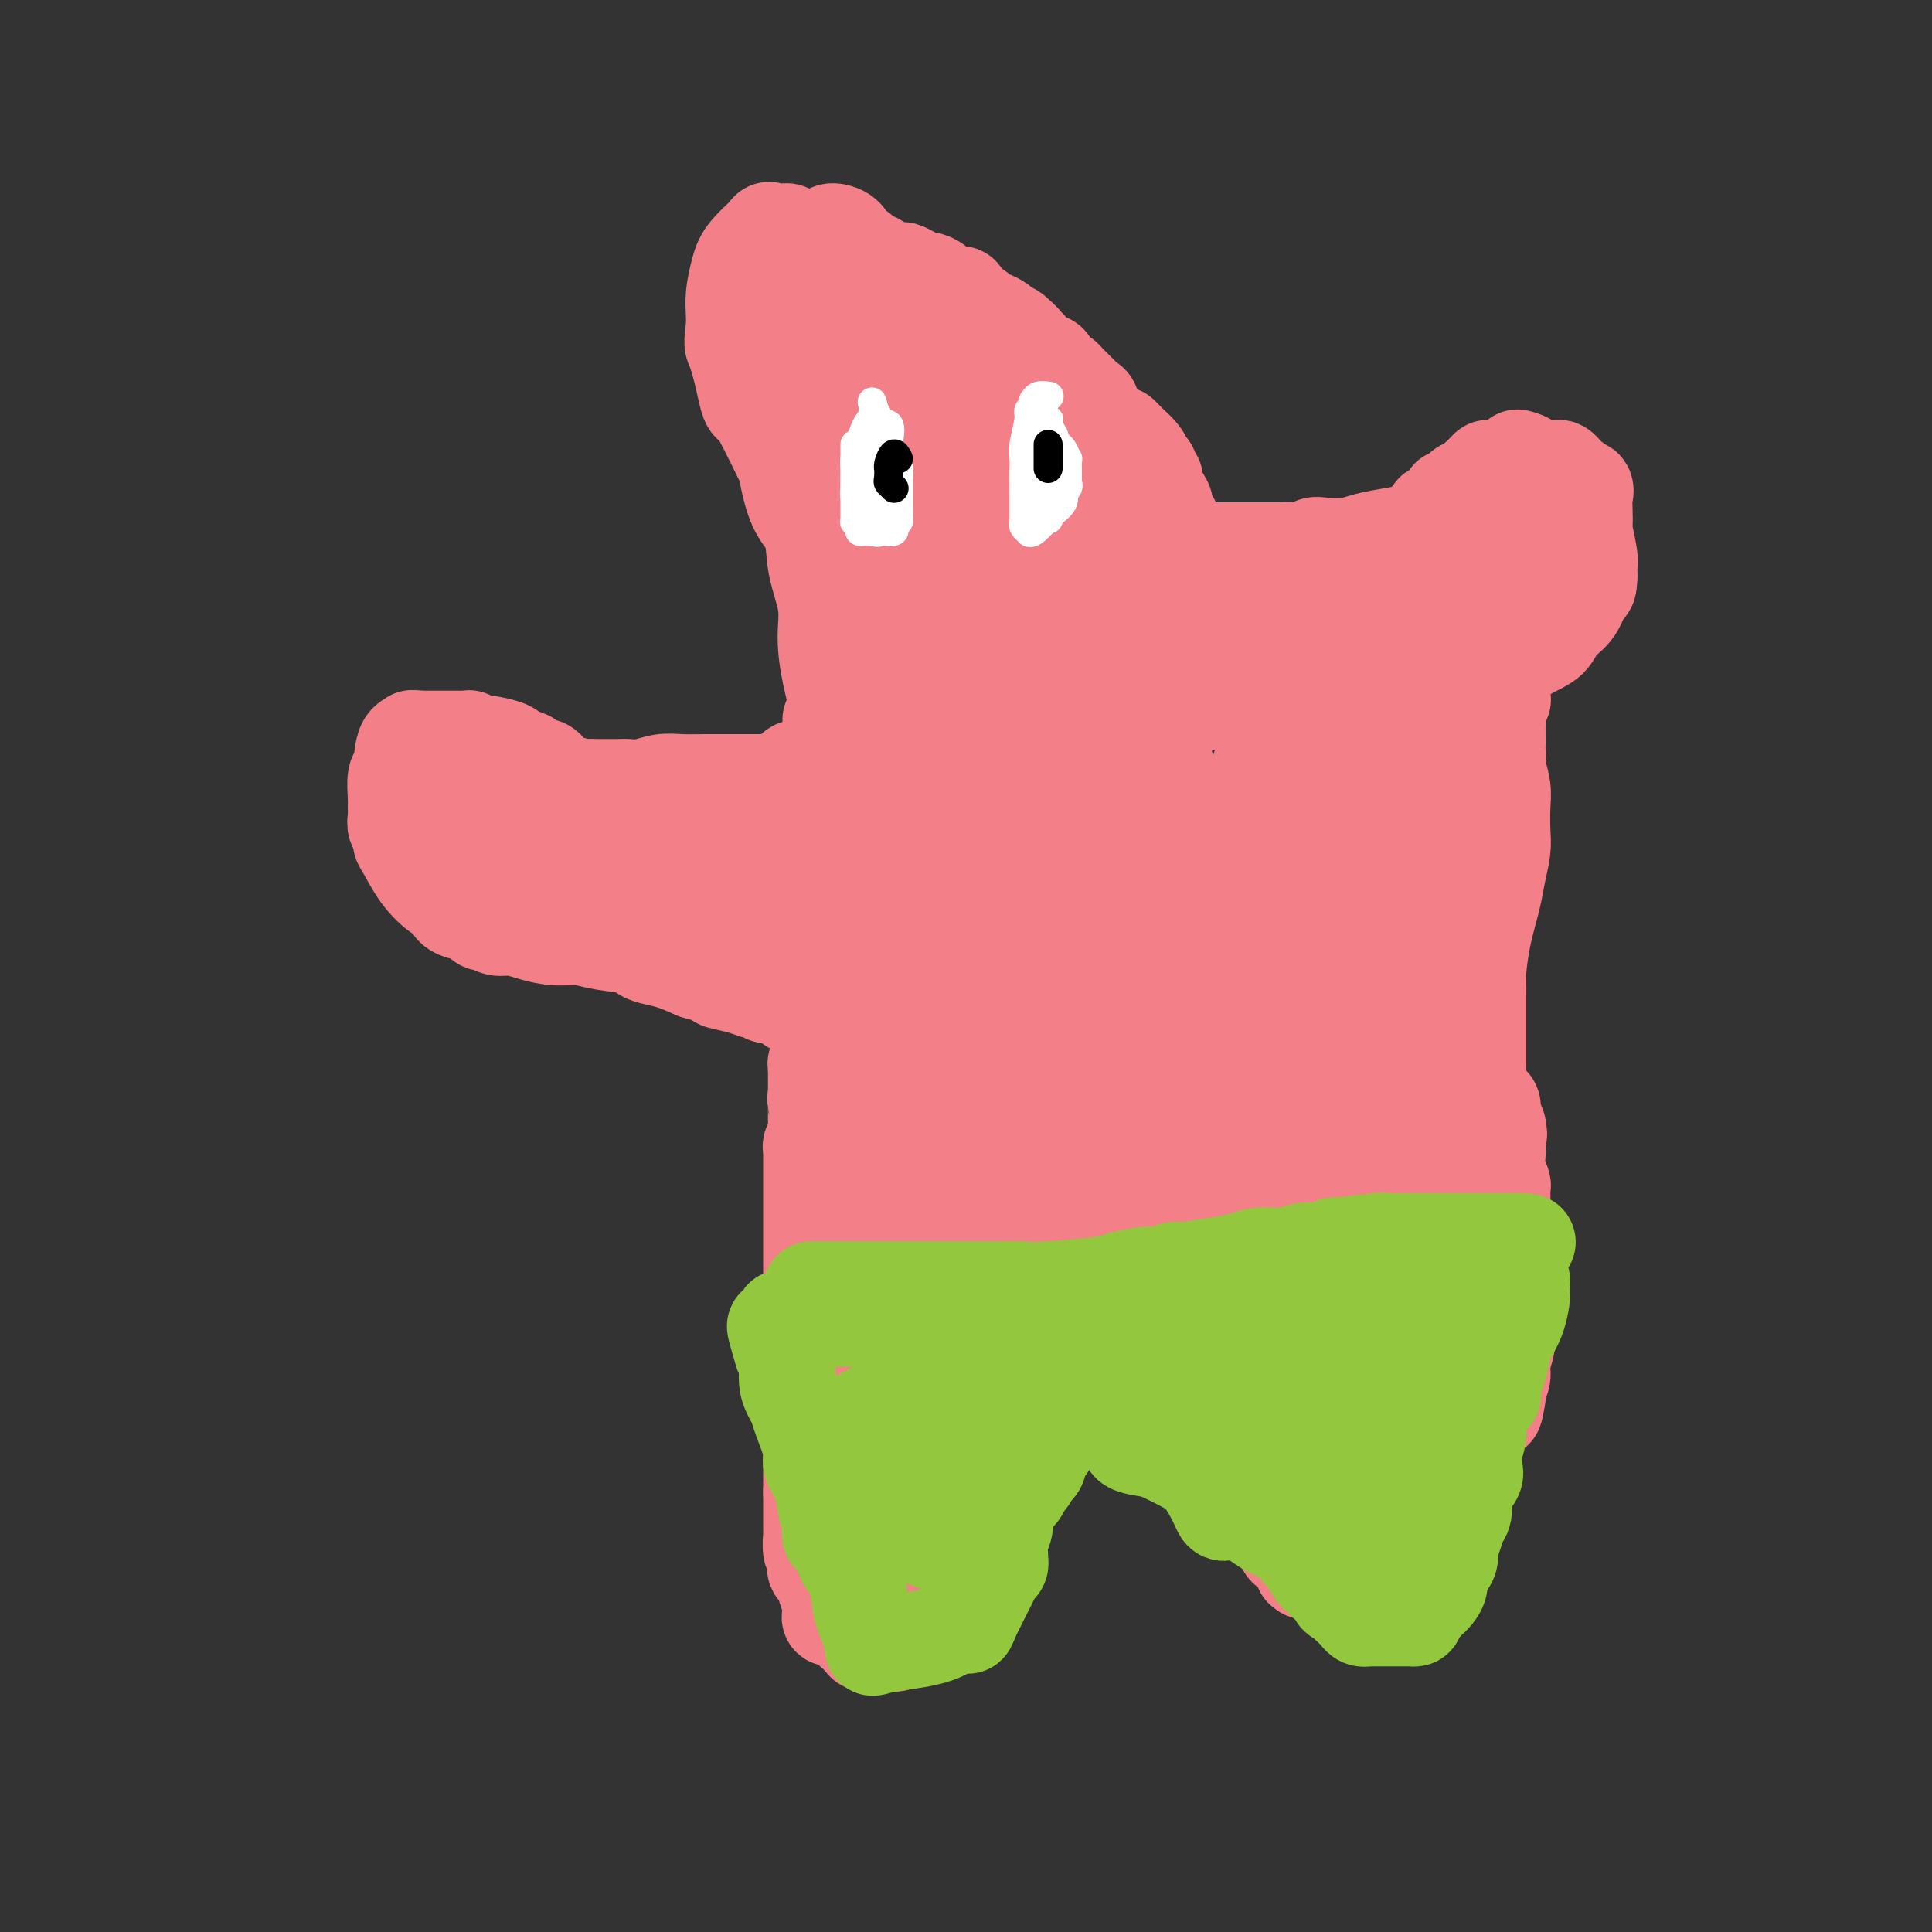 <svg viewBox='0 0 400 400' version='1.1' xmlns='http://www.w3.org/2000/svg' xmlns:xlink='http://www.w3.org/1999/xlink'><rect x="0" y="0" width="400" height="400" fill="#333333" stroke="none"/><g fill='none' stroke='#F37F89' stroke-width='20' stroke-linecap='round' stroke-linejoin='round'><path d='M209,88c-0.418,-0.018 -0.836,-0.036 -1,0c-0.164,0.036 -0.073,0.124 0,0c0.073,-0.124 0.130,-0.462 0,-1c-0.130,-0.538 -0.446,-1.278 -1,-2c-0.554,-0.722 -1.346,-1.427 -2,-2c-0.654,-0.573 -1.171,-1.013 -2,-2c-0.829,-0.987 -1.970,-2.522 -4,-5c-2.030,-2.478 -4.950,-5.899 -7,-8c-2.050,-2.101 -3.231,-2.880 -5,-4c-1.769,-1.120 -4.125,-2.580 -6,-4c-1.875,-1.420 -3.268,-2.801 -5,-4c-1.732,-1.199 -3.801,-2.216 -5,-3c-1.199,-0.784 -1.527,-1.334 -3,-2c-1.473,-0.666 -4.091,-1.447 -5,-2c-0.909,-0.553 -0.108,-0.879 0,-1c0.108,-0.121 -0.475,-0.036 -1,0c-0.525,0.036 -0.991,0.022 -1,0c-0.009,-0.022 0.440,-0.051 0,0c-0.440,0.051 -1.768,0.183 -2,0c-0.232,-0.183 0.631,-0.681 0,0c-0.631,0.681 -2.758,2.542 -4,4c-1.242,1.458 -1.601,2.515 -2,4c-0.399,1.485 -0.838,3.400 -1,5c-0.162,1.600 -0.046,2.886 0,4c0.046,1.114 0.023,2.057 0,3'/><path d='M152,68c-0.512,3.248 -0.292,3.367 0,4c0.292,0.633 0.656,1.781 1,3c0.344,1.219 0.667,2.509 1,4c0.333,1.491 0.676,3.182 1,4c0.324,0.818 0.627,0.764 1,1c0.373,0.236 0.815,0.763 2,3c1.185,2.237 3.114,6.185 4,8c0.886,1.815 0.728,1.498 1,3c0.272,1.502 0.972,4.821 2,7c1.028,2.179 2.382,3.216 3,5c0.618,1.784 0.498,4.314 1,7c0.502,2.686 1.626,5.526 2,8c0.374,2.474 -0.002,4.581 0,7c0.002,2.419 0.383,5.149 1,8c0.617,2.851 1.472,5.822 2,8c0.528,2.178 0.729,3.563 1,5c0.271,1.437 0.611,2.925 1,4c0.389,1.075 0.825,1.736 1,2c0.175,0.264 0.087,0.132 0,0'/><path d='M172,149c0.453,-0.111 0.906,-0.223 1,0c0.094,0.223 -0.171,0.780 0,1c0.171,0.220 0.778,0.104 1,0c0.222,-0.104 0.059,-0.196 0,0c-0.059,0.196 -0.016,0.679 0,1c0.016,0.321 0.004,0.481 0,1c-0.004,0.519 0.001,1.397 0,2c-0.001,0.603 -0.007,0.931 0,1c0.007,0.069 0.029,-0.123 0,0c-0.029,0.123 -0.107,0.559 0,1c0.107,0.441 0.400,0.888 0,1c-0.400,0.112 -1.493,-0.111 -2,0c-0.507,0.111 -0.427,0.554 -1,1c-0.573,0.446 -1.799,0.894 -3,1c-1.201,0.106 -2.378,-0.129 -3,0c-0.622,0.129 -0.690,0.623 -1,1c-0.310,0.377 -0.864,0.637 -1,1c-0.136,0.363 0.145,0.829 0,1c-0.145,0.171 -0.715,0.046 -1,0c-0.285,-0.046 -0.284,-0.012 -1,0c-0.716,0.012 -2.147,0.002 -4,0c-1.853,-0.002 -4.127,0.003 -6,0c-1.873,-0.003 -3.345,-0.015 -5,0c-1.655,0.015 -3.493,0.057 -5,0c-1.507,-0.057 -2.684,-0.211 -4,0c-1.316,0.211 -2.771,0.789 -4,1c-1.229,0.211 -2.233,0.057 -3,0c-0.767,-0.057 -1.298,-0.015 -2,0c-0.702,0.015 -1.573,0.004 -2,0c-0.427,-0.004 -0.408,-0.001 -1,0c-0.592,0.001 -1.796,0.001 -3,0'/><path d='M122,163c-6.872,0.383 -3.551,0.341 -3,0c0.551,-0.341 -1.667,-0.980 -3,-1c-1.333,-0.020 -1.782,0.581 -2,0c-0.218,-0.581 -0.205,-2.342 -1,-3c-0.795,-0.658 -2.397,-0.214 -3,0c-0.603,0.214 -0.208,0.197 0,0c0.208,-0.197 0.227,-0.574 0,-1c-0.227,-0.426 -0.702,-0.902 -1,-1c-0.298,-0.098 -0.420,0.180 -1,0c-0.580,-0.180 -1.620,-0.819 -2,-1c-0.380,-0.181 -0.101,0.095 0,0c0.101,-0.095 0.025,-0.562 -1,-1c-1.025,-0.438 -3.000,-0.848 -4,-1c-1.000,-0.152 -1.025,-0.044 -1,0c0.025,0.044 0.099,0.026 0,0c-0.099,-0.026 -0.371,-0.060 -1,0c-0.629,0.060 -1.616,0.212 -2,0c-0.384,-0.212 -0.166,-0.789 0,-1c0.166,-0.211 0.278,-0.057 0,0c-0.278,0.057 -0.948,0.015 -1,0c-0.052,-0.015 0.512,-0.004 0,0c-0.512,0.004 -2.101,0.001 -3,0c-0.899,-0.001 -1.107,-0.000 -2,0c-0.893,0.000 -2.471,0.000 -3,0c-0.529,-0.000 -0.008,-0.000 0,0c0.008,0.000 -0.496,0.000 -1,0'/><path d='M87,153c-2.902,-0.293 -1.156,-0.027 -1,0c0.156,0.027 -1.279,-0.187 -2,1c-0.721,1.187 -0.729,3.774 -1,5c-0.271,1.226 -0.806,1.092 -1,2c-0.194,0.908 -0.048,2.858 0,4c0.048,1.142 -0.002,1.475 0,2c0.002,0.525 0.055,1.240 0,2c-0.055,0.760 -0.217,1.563 0,2c0.217,0.437 0.814,0.506 1,1c0.186,0.494 -0.038,1.413 0,2c0.038,0.587 0.337,0.843 1,2c0.663,1.157 1.691,3.214 3,5c1.309,1.786 2.900,3.301 4,4c1.100,0.699 1.709,0.582 2,1c0.291,0.418 0.263,1.370 1,2c0.737,0.630 2.238,0.938 3,1c0.762,0.062 0.784,-0.123 1,0c0.216,0.123 0.627,0.554 1,1c0.373,0.446 0.710,0.907 1,1c0.290,0.093 0.533,-0.181 1,0c0.467,0.181 1.156,0.818 2,1c0.844,0.182 1.842,-0.092 3,0c1.158,0.092 2.476,0.549 4,1c1.524,0.451 3.255,0.894 5,1c1.745,0.106 3.506,-0.126 5,0c1.494,0.126 2.723,0.610 5,1c2.277,0.390 5.602,0.685 7,1c1.398,0.315 0.870,0.652 1,1c0.130,0.348 0.920,0.709 2,1c1.080,0.291 2.452,0.512 4,1c1.548,0.488 3.274,1.244 5,2'/><path d='M144,201c8.670,2.419 5.345,1.968 5,2c-0.345,0.032 2.291,0.549 4,1c1.709,0.451 2.492,0.838 3,1c0.508,0.162 0.740,0.100 1,0c0.260,-0.100 0.548,-0.238 1,0c0.452,0.238 1.068,0.852 1,1c-0.068,0.148 -0.819,-0.170 0,0c0.819,0.170 3.207,0.829 4,1c0.793,0.171 -0.009,-0.147 0,0c0.009,0.147 0.830,0.757 1,1c0.170,0.243 -0.309,0.117 0,0c0.309,-0.117 1.408,-0.224 2,0c0.592,0.224 0.677,0.781 1,1c0.323,0.219 0.882,0.101 1,0c0.118,-0.101 -0.207,-0.185 0,0c0.207,0.185 0.945,0.638 1,1c0.055,0.362 -0.574,0.633 0,1c0.574,0.367 2.350,0.830 3,1c0.650,0.170 0.175,0.046 0,0c-0.175,-0.046 -0.050,-0.013 0,0c0.050,0.013 0.025,0.007 0,0'/><path d='M175,214c-0.113,-0.122 -0.226,-0.244 0,0c0.226,0.244 0.793,0.853 1,1c0.207,0.147 0.056,-0.168 0,0c-0.056,0.168 -0.015,0.818 0,1c0.015,0.182 0.004,-0.105 0,0c-0.004,0.105 -0.001,0.602 0,1c0.001,0.398 -0.001,0.699 0,1c0.001,0.301 0.005,0.604 0,1c-0.005,0.396 -0.019,0.887 0,1c0.019,0.113 0.071,-0.152 0,0c-0.071,0.152 -0.267,0.720 0,1c0.267,0.280 0.996,0.270 0,0c-0.996,-0.270 -3.717,-0.800 -5,-1c-1.283,-0.200 -1.128,-0.069 -1,0c0.128,0.069 0.231,0.075 0,0c-0.231,-0.075 -0.794,-0.232 -1,0c-0.206,0.232 -0.055,0.853 0,1c0.055,0.147 0.015,-0.181 0,0c-0.015,0.181 -0.004,0.872 0,1c0.004,0.128 0.001,-0.305 0,0c-0.001,0.305 -0.000,1.349 0,2c0.000,0.651 0.000,0.909 0,1c-0.000,0.091 -0.000,0.013 0,0c0.000,-0.013 0.000,0.038 0,0c-0.000,-0.038 -0.000,-0.164 0,0c0.000,0.164 0.000,0.618 0,1c-0.000,0.382 -0.000,0.691 0,1'/><path d='M169,227c-0.309,1.020 -0.083,0.070 0,0c0.083,-0.070 0.022,0.740 0,1c-0.022,0.260 -0.006,-0.029 0,0c0.006,0.029 0.001,0.375 0,1c-0.001,0.625 0.001,1.530 0,2c-0.001,0.470 -0.004,0.507 0,1c0.004,0.493 0.015,1.443 0,2c-0.015,0.557 -0.057,0.722 0,1c0.057,0.278 0.211,0.670 0,1c-0.211,0.330 -0.789,0.599 -1,1c-0.211,0.401 -0.057,0.935 0,1c0.057,0.065 0.015,-0.338 0,0c-0.015,0.338 -0.004,1.416 0,2c0.004,0.584 0.001,0.672 0,1c-0.001,0.328 -0.000,0.895 0,1c0.000,0.105 0.000,-0.251 0,0c-0.000,0.251 -0.000,1.109 0,2c0.000,0.891 0.000,1.816 0,3c-0.000,1.184 -0.000,2.627 0,4c0.000,1.373 0.000,2.675 0,4c-0.000,1.325 -0.000,2.674 0,4c0.000,1.326 0.000,2.631 0,4c-0.000,1.369 -0.000,2.804 0,4c0.000,1.196 0.000,2.153 0,3c-0.000,0.847 -0.000,1.582 0,3c0.000,1.418 0.000,3.518 0,5c-0.000,1.482 -0.000,2.348 0,3c0.000,0.652 0.000,1.092 0,2c-0.000,0.908 -0.000,2.283 0,3c0.000,0.717 0.000,0.776 0,1c-0.000,0.224 -0.000,0.612 0,1'/><path d='M168,288c-0.155,9.615 -0.041,3.154 0,1c0.041,-2.154 0.011,0.001 0,1c-0.011,0.999 -0.003,0.842 0,1c0.003,0.158 0.001,0.630 0,1c-0.001,0.370 -0.000,0.636 0,1c0.000,0.364 0.000,0.825 0,1c-0.000,0.175 -0.000,0.065 0,0c0.000,-0.065 0.000,-0.084 0,1c-0.000,1.084 -0.000,3.270 0,4c0.000,0.730 0.000,0.002 0,0c-0.000,-0.002 -0.000,0.720 0,1c0.000,0.280 0.000,0.116 0,0c-0.000,-0.116 -0.000,-0.185 0,0c0.000,0.185 0.000,0.624 0,1c-0.000,0.376 -0.000,0.688 0,1c0.000,0.312 0.000,0.622 0,1c-0.000,0.378 -0.000,0.822 0,1c0.000,0.178 0.000,0.089 0,0c-0.000,-0.089 -0.000,-0.179 0,0c0.000,0.179 0.000,0.625 0,1c-0.000,0.375 -0.000,0.678 0,1c0.000,0.322 0.000,0.664 0,1c-0.000,0.336 0.000,0.668 0,1c0.000,0.332 0.000,0.666 0,1'/><path d='M168,309c-0.000,3.216 -0.000,0.755 0,0c0.000,-0.755 0.000,0.197 0,1c-0.000,0.803 -0.000,1.458 0,2c0.000,0.542 0.000,0.971 0,1c-0.000,0.029 -0.000,-0.341 0,0c0.000,0.341 0.000,1.395 0,2c-0.000,0.605 -0.001,0.761 0,1c0.001,0.239 0.004,0.561 0,1c-0.004,0.439 -0.015,0.995 0,1c0.015,0.005 0.054,-0.541 0,0c-0.054,0.541 -0.203,2.170 0,3c0.203,0.830 0.757,0.860 1,1c0.243,0.140 0.174,0.391 0,1c-0.174,0.609 -0.453,1.578 0,2c0.453,0.422 1.638,0.297 2,1c0.362,0.703 -0.099,2.233 0,3c0.099,0.767 0.757,0.770 1,1c0.243,0.230 0.071,0.688 0,1c-0.071,0.312 -0.040,0.480 0,1c0.040,0.520 0.088,1.392 0,2c-0.088,0.608 -0.312,0.950 0,1c0.312,0.050 1.158,-0.194 2,0c0.842,0.194 1.678,0.825 2,1c0.322,0.175 0.129,-0.107 0,0c-0.129,0.107 -0.194,0.603 0,1c0.194,0.397 0.646,0.695 1,1c0.354,0.305 0.610,0.618 1,1c0.390,0.382 0.913,0.834 1,1c0.087,0.166 -0.261,0.048 0,0c0.261,-0.048 1.130,-0.024 2,0'/><path d='M181,340c1.516,0.783 0.807,0.239 1,0c0.193,-0.239 1.288,-0.175 2,0c0.712,0.175 1.041,0.462 2,0c0.959,-0.462 2.547,-1.671 4,-2c1.453,-0.329 2.771,0.222 4,0c1.229,-0.222 2.371,-1.216 3,-2c0.629,-0.784 0.747,-1.359 1,-2c0.253,-0.641 0.641,-1.347 1,-3c0.359,-1.653 0.689,-4.254 1,-5c0.311,-0.746 0.605,0.362 1,0c0.395,-0.362 0.893,-2.195 1,-3c0.107,-0.805 -0.177,-0.581 0,-1c0.177,-0.419 0.816,-1.482 1,-2c0.184,-0.518 -0.088,-0.490 0,-1c0.088,-0.510 0.536,-1.558 1,-2c0.464,-0.442 0.945,-0.279 1,-1c0.055,-0.721 -0.317,-2.326 0,-3c0.317,-0.674 1.324,-0.418 2,-1c0.676,-0.582 1.021,-2.001 1,-3c-0.021,-0.999 -0.408,-1.577 0,-2c0.408,-0.423 1.612,-0.691 2,-1c0.388,-0.309 -0.040,-0.660 0,-1c0.040,-0.340 0.549,-0.669 1,-1c0.451,-0.331 0.843,-0.665 1,-1c0.157,-0.335 0.080,-0.672 0,-1c-0.080,-0.328 -0.161,-0.647 0,-1c0.161,-0.353 0.565,-0.738 1,-1c0.435,-0.262 0.900,-0.400 1,-1c0.100,-0.600 -0.165,-1.662 0,-2c0.165,-0.338 0.762,0.046 1,0c0.238,-0.046 0.119,-0.523 0,-1'/><path d='M215,296c3.246,-6.382 2.362,-2.337 2,-1c-0.362,1.337 -0.202,-0.034 0,-1c0.202,-0.966 0.445,-1.526 1,-2c0.555,-0.474 1.423,-0.863 2,-1c0.577,-0.137 0.862,-0.023 1,0c0.138,0.023 0.129,-0.047 0,0c-0.129,0.047 -0.379,0.209 0,0c0.379,-0.209 1.387,-0.789 2,-1c0.613,-0.211 0.832,-0.053 1,0c0.168,0.053 0.287,-0.000 1,0c0.713,0.000 2.021,0.053 3,0c0.979,-0.053 1.628,-0.211 2,0c0.372,0.211 0.467,0.792 1,1c0.533,0.208 1.505,0.042 2,0c0.495,-0.042 0.513,0.040 1,0c0.487,-0.040 1.444,-0.203 2,0c0.556,0.203 0.712,0.770 1,1c0.288,0.230 0.708,0.122 1,0c0.292,-0.122 0.458,-0.258 1,0c0.542,0.258 1.462,0.909 2,1c0.538,0.091 0.695,-0.379 1,0c0.305,0.379 0.760,1.607 1,2c0.240,0.393 0.267,-0.050 1,0c0.733,0.050 2.171,0.592 3,1c0.829,0.408 1.048,0.683 1,1c-0.048,0.317 -0.364,0.676 0,1c0.364,0.324 1.407,0.613 2,1c0.593,0.387 0.737,0.874 1,1c0.263,0.126 0.647,-0.107 1,0c0.353,0.107 0.677,0.553 1,1'/><path d='M253,301c3.990,1.877 1.464,1.070 1,1c-0.464,-0.070 1.132,0.597 2,1c0.868,0.403 1.006,0.541 1,1c-0.006,0.459 -0.156,1.240 0,2c0.156,0.760 0.619,1.498 1,2c0.381,0.502 0.679,0.768 1,1c0.321,0.232 0.663,0.429 1,1c0.337,0.571 0.667,1.515 1,2c0.333,0.485 0.668,0.510 1,1c0.332,0.490 0.663,1.444 1,2c0.337,0.556 0.682,0.712 1,1c0.318,0.288 0.610,0.707 1,1c0.390,0.293 0.878,0.458 1,1c0.122,0.542 -0.121,1.459 0,2c0.121,0.541 0.608,0.706 1,1c0.392,0.294 0.691,0.719 1,1c0.309,0.281 0.629,0.419 1,1c0.371,0.581 0.793,1.606 1,2c0.207,0.394 0.197,0.158 0,0c-0.197,-0.158 -0.582,-0.239 0,0c0.582,0.239 2.131,0.796 3,1c0.869,0.204 1.059,0.055 1,0c-0.059,-0.055 -0.365,-0.014 0,0c0.365,0.014 1.403,0.002 2,0c0.597,-0.002 0.752,0.007 1,0c0.248,-0.007 0.587,-0.028 1,0c0.413,0.028 0.898,0.107 1,0c0.102,-0.107 -0.179,-0.400 0,-1c0.179,-0.600 0.817,-1.508 1,-2c0.183,-0.492 -0.091,-0.569 0,-1c0.091,-0.431 0.545,-1.215 1,-2'/><path d='M281,320c0.250,-1.083 -0.125,-0.791 0,-1c0.125,-0.209 0.752,-0.920 1,-2c0.248,-1.080 0.119,-2.530 0,-4c-0.119,-1.470 -0.228,-2.960 0,-4c0.228,-1.040 0.793,-1.631 1,-2c0.207,-0.369 0.055,-0.515 0,-1c-0.055,-0.485 -0.015,-1.310 0,-2c0.015,-0.690 0.004,-1.246 0,-2c-0.004,-0.754 -0.001,-1.708 0,-3c0.001,-1.292 0.000,-2.924 0,-4c-0.000,-1.076 -0.000,-1.596 0,-2c0.000,-0.404 0.000,-0.690 0,-1c-0.000,-0.310 -0.000,-0.642 0,-1c0.000,-0.358 0.000,-0.742 0,-1c-0.000,-0.258 -0.000,-0.390 0,-1c0.000,-0.610 0.001,-1.699 0,-2c-0.001,-0.301 -0.004,0.188 0,0c0.004,-0.188 0.015,-1.051 0,-2c-0.015,-0.949 -0.056,-1.985 0,-3c0.056,-1.015 0.211,-2.010 0,-4c-0.211,-1.990 -0.786,-4.975 -1,-7c-0.214,-2.025 -0.068,-3.089 0,-4c0.068,-0.911 0.057,-1.668 -1,-3c-1.057,-1.332 -3.159,-3.238 -4,-4c-0.841,-0.762 -0.420,-0.381 0,0'/><path d='M216,88c-0.505,-0.212 -1.009,-0.424 -1,0c0.009,0.424 0.532,1.484 1,2c0.468,0.516 0.881,0.488 1,1c0.119,0.512 -0.055,1.565 0,2c0.055,0.435 0.341,0.252 1,1c0.659,0.748 1.693,2.425 2,3c0.307,0.575 -0.111,0.047 0,0c0.111,-0.047 0.750,0.387 1,1c0.250,0.613 0.109,1.403 0,2c-0.109,0.597 -0.187,0.999 0,1c0.187,0.001 0.638,-0.398 1,0c0.362,0.398 0.636,1.594 1,2c0.364,0.406 0.819,0.024 1,0c0.181,-0.024 0.090,0.312 0,1c-0.090,0.688 -0.178,1.730 0,2c0.178,0.270 0.621,-0.231 1,0c0.379,0.231 0.693,1.194 1,2c0.307,0.806 0.608,1.455 1,2c0.392,0.545 0.876,0.988 1,1c0.124,0.012 -0.111,-0.405 0,0c0.111,0.405 0.569,1.631 1,2c0.431,0.369 0.837,-0.119 1,0c0.163,0.119 0.085,0.846 0,1c-0.085,0.154 -0.177,-0.266 0,0c0.177,0.266 0.622,1.219 1,2c0.378,0.781 0.689,1.391 1,2'/><path d='M232,118c2.694,4.588 1.430,1.058 1,0c-0.430,-1.058 -0.027,0.357 0,0c0.027,-0.357 -0.323,-2.487 -1,-4c-0.677,-1.513 -1.682,-2.411 -2,-4c-0.318,-1.589 0.051,-3.870 0,-6c-0.051,-2.130 -0.520,-4.108 -1,-6c-0.480,-1.892 -0.969,-3.697 -1,-5c-0.031,-1.303 0.395,-2.103 0,-3c-0.395,-0.897 -1.612,-1.890 -2,-3c-0.388,-1.110 0.055,-2.335 0,-3c-0.055,-0.665 -0.606,-0.769 -1,-1c-0.394,-0.231 -0.631,-0.588 -1,-1c-0.369,-0.412 -0.868,-0.880 -1,-1c-0.132,-0.120 0.105,0.108 0,0c-0.105,-0.108 -0.553,-0.551 -1,-1c-0.447,-0.449 -0.893,-0.904 -1,-1c-0.107,-0.096 0.125,0.166 0,0c-0.125,-0.166 -0.607,-0.762 -1,-1c-0.393,-0.238 -0.696,-0.119 -1,0'/><path d='M219,78c-1.560,-2.094 -0.960,-1.328 -1,-1c-0.040,0.328 -0.721,0.220 -1,0c-0.279,-0.220 -0.156,-0.552 0,-1c0.156,-0.448 0.344,-1.013 0,-1c-0.344,0.013 -1.221,0.602 -2,0c-0.779,-0.602 -1.462,-2.396 -2,-3c-0.538,-0.604 -0.933,-0.017 -1,0c-0.067,0.017 0.194,-0.534 0,-1c-0.194,-0.466 -0.844,-0.847 -1,-1c-0.156,-0.153 0.183,-0.079 0,0c-0.183,0.079 -0.888,0.162 -1,0c-0.112,-0.162 0.370,-0.569 0,-1c-0.370,-0.431 -1.590,-0.885 -2,-1c-0.410,-0.115 -0.008,0.110 0,0c0.008,-0.110 -0.377,-0.553 -1,-1c-0.623,-0.447 -1.485,-0.897 -2,-1c-0.515,-0.103 -0.683,0.140 -1,0c-0.317,-0.140 -0.781,-0.664 -1,-1c-0.219,-0.336 -0.191,-0.483 -1,-1c-0.809,-0.517 -2.454,-1.405 -3,-2c-0.546,-0.595 0.006,-0.898 0,-1c-0.006,-0.102 -0.569,-0.003 -1,0c-0.431,0.003 -0.731,-0.089 -1,0c-0.269,0.089 -0.509,0.361 -1,0c-0.491,-0.361 -1.235,-1.355 -2,-2c-0.765,-0.645 -1.551,-0.943 -2,-1c-0.449,-0.057 -0.562,0.126 -1,0c-0.438,-0.126 -1.200,-0.559 -2,-1c-0.800,-0.441 -1.639,-0.888 -2,-1c-0.361,-0.112 -0.246,0.111 -1,0c-0.754,-0.111 -2.377,-0.555 -4,-1'/><path d='M182,55c-2.884,-1.327 -1.595,-1.144 -1,-1c0.595,0.144 0.496,0.249 0,0c-0.496,-0.249 -1.390,-0.853 -2,-1c-0.610,-0.147 -0.936,0.164 -1,0c-0.064,-0.164 0.134,-0.804 0,-1c-0.134,-0.196 -0.600,0.053 -1,0c-0.400,-0.053 -0.734,-0.406 -1,-1c-0.266,-0.594 -0.464,-1.427 -1,-2c-0.536,-0.573 -1.412,-0.886 -2,-1c-0.588,-0.114 -0.890,-0.031 -1,0c-0.110,0.031 -0.030,0.008 0,0c0.030,-0.008 0.008,-0.002 0,0c-0.008,0.002 -0.004,0.001 0,0'/><path d='M232,90c0.295,0.297 0.591,0.594 1,1c0.409,0.406 0.932,0.922 1,1c0.068,0.078 -0.317,-0.281 0,0c0.317,0.281 1.338,1.203 2,2c0.662,0.797 0.966,1.471 1,2c0.034,0.529 -0.201,0.915 0,1c0.201,0.085 0.839,-0.130 1,0c0.161,0.130 -0.155,0.606 0,1c0.155,0.394 0.781,0.705 1,1c0.219,0.295 0.030,0.575 0,1c-0.030,0.425 0.100,0.995 0,1c-0.100,0.005 -0.429,-0.556 0,0c0.429,0.556 1.616,2.228 2,3c0.384,0.772 -0.037,0.644 0,1c0.037,0.356 0.531,1.195 1,2c0.469,0.805 0.913,1.575 1,2c0.087,0.425 -0.183,0.506 0,1c0.183,0.494 0.818,1.402 1,2c0.182,0.598 -0.091,0.885 0,1c0.091,0.115 0.545,0.057 1,0'/><path d='M245,113c2.253,3.785 1.385,1.746 1,1c-0.385,-0.746 -0.287,-0.200 0,0c0.287,0.200 0.764,0.054 1,0c0.236,-0.054 0.229,-0.014 1,0c0.771,0.014 2.318,0.004 4,0c1.682,-0.004 3.500,0.000 5,0c1.500,-0.000 2.682,-0.004 4,0c1.318,0.004 2.773,0.015 4,0c1.227,-0.015 2.225,-0.056 3,0c0.775,0.056 1.325,0.208 2,0c0.675,-0.208 1.475,-0.777 2,-1c0.525,-0.223 0.775,-0.100 2,0c1.225,0.100 3.426,0.177 5,0c1.574,-0.177 2.522,-0.607 4,-1c1.478,-0.393 3.486,-0.749 5,-1c1.514,-0.251 2.536,-0.397 4,-1c1.464,-0.603 3.371,-1.664 4,-2c0.629,-0.336 -0.021,0.052 0,0c0.021,-0.052 0.713,-0.544 1,-1c0.287,-0.456 0.170,-0.877 0,-1c-0.170,-0.123 -0.394,0.050 0,0c0.394,-0.050 1.404,-0.324 2,-1c0.596,-0.676 0.776,-1.754 1,-2c0.224,-0.246 0.491,0.341 1,0c0.509,-0.341 1.261,-1.611 2,-2c0.739,-0.389 1.466,0.102 2,0c0.534,-0.102 0.874,-0.797 1,-1c0.126,-0.203 0.036,0.085 0,0c-0.036,-0.085 -0.018,-0.542 0,-1'/><path d='M306,99c2.947,-2.099 1.314,-1.348 1,-1c-0.314,0.348 0.692,0.291 1,0c0.308,-0.291 -0.082,-0.818 0,-1c0.082,-0.182 0.635,-0.021 1,0c0.365,0.021 0.542,-0.099 1,0c0.458,0.099 1.197,0.418 2,0c0.803,-0.418 1.671,-1.573 2,-2c0.329,-0.427 0.120,-0.125 0,0c-0.120,0.125 -0.149,0.072 0,0c0.149,-0.072 0.478,-0.163 1,0c0.522,0.163 1.239,0.579 2,1c0.761,0.421 1.566,0.848 2,1c0.434,0.152 0.497,0.030 1,0c0.503,-0.030 1.445,0.033 2,0c0.555,-0.033 0.721,-0.162 1,0c0.279,0.162 0.671,0.616 1,1c0.329,0.384 0.596,0.698 1,1c0.404,0.302 0.945,0.592 1,1c0.055,0.408 -0.377,0.934 0,1c0.377,0.066 1.564,-0.327 2,0c0.436,0.327 0.121,1.373 0,2c-0.121,0.627 -0.046,0.836 0,2c0.046,1.164 0.065,3.284 0,4c-0.065,0.716 -0.213,0.027 0,1c0.213,0.973 0.788,3.608 1,5c0.212,1.392 0.061,1.541 0,2c-0.061,0.459 -0.030,1.230 0,2'/><path d='M329,119c0.007,3.259 -0.475,2.406 -1,3c-0.525,0.594 -1.094,2.636 -2,4c-0.906,1.364 -2.151,2.049 -3,3c-0.849,0.951 -1.303,2.167 -2,3c-0.697,0.833 -1.636,1.283 -3,2c-1.364,0.717 -3.154,1.701 -4,2c-0.846,0.299 -0.749,-0.088 -1,0c-0.251,0.088 -0.852,0.650 -1,1c-0.148,0.350 0.157,0.489 0,1c-0.157,0.511 -0.774,1.394 -1,2c-0.226,0.606 -0.060,0.936 0,1c0.060,0.064 0.016,-0.136 0,0c-0.016,0.136 -0.003,0.609 0,1c0.003,0.391 -0.003,0.700 0,1c0.003,0.300 0.015,0.590 0,1c-0.015,0.410 -0.057,0.939 0,1c0.057,0.061 0.211,-0.345 0,0c-0.211,0.345 -0.789,1.443 -1,2c-0.211,0.557 -0.057,0.573 0,1c0.057,0.427 0.016,1.266 0,2c-0.016,0.734 -0.008,1.365 0,2c0.008,0.635 0.017,1.276 0,2c-0.017,0.724 -0.060,1.533 0,2c0.060,0.467 0.222,0.592 0,1c-0.222,0.408 -0.829,1.098 -1,2c-0.171,0.902 0.094,2.015 0,3c-0.094,0.985 -0.547,1.841 -1,3c-0.453,1.159 -0.905,2.620 -1,4c-0.095,1.380 0.167,2.679 0,4c-0.167,1.321 -0.762,2.663 -1,4c-0.238,1.337 -0.119,2.668 0,4'/><path d='M306,181c-0.944,7.360 -0.304,4.261 0,4c0.304,-0.261 0.274,2.315 0,4c-0.274,1.685 -0.790,2.479 -1,3c-0.210,0.521 -0.113,0.769 0,1c0.113,0.231 0.242,0.446 0,1c-0.242,0.554 -0.853,1.448 -1,2c-0.147,0.552 0.172,0.764 0,1c-0.172,0.236 -0.834,0.498 -1,1c-0.166,0.502 0.166,1.244 0,2c-0.166,0.756 -0.829,1.526 -1,2c-0.171,0.474 0.150,0.651 0,1c-0.150,0.349 -0.771,0.868 -1,1c-0.229,0.132 -0.065,-0.123 0,0c0.065,0.123 0.031,0.624 0,1c-0.031,0.376 -0.060,0.627 0,1c0.060,0.373 0.208,0.869 0,1c-0.208,0.131 -0.773,-0.101 -1,0c-0.227,0.101 -0.116,0.536 0,1c0.116,0.464 0.238,0.955 0,1c-0.238,0.045 -0.834,-0.358 -1,0c-0.166,0.358 0.099,1.477 0,2c-0.099,0.523 -0.561,0.450 -1,1c-0.439,0.550 -0.854,1.722 -1,2c-0.146,0.278 -0.024,-0.339 0,0c0.024,0.339 -0.050,1.635 0,2c0.050,0.365 0.224,-0.200 0,0c-0.224,0.200 -0.844,1.167 -1,2c-0.156,0.833 0.154,1.533 0,2c-0.154,0.467 -0.772,0.703 -1,1c-0.228,0.297 -0.065,0.656 0,1c0.065,0.344 0.033,0.672 0,1'/><path d='M295,223c-1.697,6.963 -0.440,3.372 0,2c0.440,-1.372 0.061,-0.524 0,0c-0.061,0.524 0.195,0.722 0,1c-0.195,0.278 -0.841,0.634 -1,1c-0.159,0.366 0.168,0.742 0,1c-0.168,0.258 -0.829,0.398 -1,1c-0.171,0.602 0.150,1.668 0,2c-0.150,0.332 -0.772,-0.068 -1,0c-0.228,0.068 -0.061,0.606 0,1c0.061,0.394 0.016,0.645 0,1c-0.016,0.355 -0.005,0.816 0,1c0.005,0.184 0.002,0.092 0,0'/><path d='M310,158c-0.008,-0.532 -0.016,-1.064 0,-1c0.016,0.064 0.057,0.723 0,1c-0.057,0.277 -0.210,0.172 0,1c0.210,0.828 0.785,2.587 1,4c0.215,1.413 0.070,2.478 0,4c-0.070,1.522 -0.064,3.499 0,5c0.064,1.501 0.185,2.525 0,4c-0.185,1.475 -0.677,3.401 -1,5c-0.323,1.599 -0.479,2.870 -1,5c-0.521,2.130 -1.408,5.118 -2,8c-0.592,2.882 -0.891,5.658 -1,7c-0.109,1.342 -0.029,1.249 0,2c0.029,0.751 0.008,2.344 0,4c-0.008,1.656 -0.002,3.374 0,5c0.002,1.626 0.001,3.160 0,4c-0.001,0.840 -0.000,0.985 0,1c0.000,0.015 -0.000,-0.099 0,0c0.000,0.099 0.000,0.412 0,1c-0.000,0.588 -0.001,1.453 0,2c0.001,0.547 0.004,0.776 0,1c-0.004,0.224 -0.016,0.441 0,1c0.016,0.559 0.060,1.459 0,2c-0.060,0.541 -0.222,0.721 0,1c0.222,0.279 0.829,0.655 1,1c0.171,0.345 -0.094,0.659 0,1c0.094,0.341 0.547,0.707 1,1c0.453,0.293 0.905,0.511 1,1c0.095,0.489 -0.167,1.247 0,2c0.167,0.753 0.762,1.501 1,2c0.238,0.499 0.119,0.750 0,1'/><path d='M310,234c0.619,1.515 0.166,0.302 0,0c-0.166,-0.302 -0.046,0.306 0,1c0.046,0.694 0.016,1.475 0,2c-0.016,0.525 -0.018,0.795 0,1c0.018,0.205 0.057,0.346 0,1c-0.057,0.654 -0.212,1.822 0,3c0.212,1.178 0.789,2.366 1,3c0.211,0.634 0.057,0.716 0,1c-0.057,0.284 -0.016,0.772 0,1c0.016,0.228 0.008,0.196 0,1c-0.008,0.804 -0.016,2.444 0,3c0.016,0.556 0.057,0.029 0,0c-0.057,-0.029 -0.211,0.439 0,1c0.211,0.561 0.788,1.213 1,2c0.212,0.787 0.061,1.708 0,2c-0.061,0.292 -0.030,-0.045 0,0c0.030,0.045 0.060,0.471 0,1c-0.060,0.529 -0.211,1.162 0,2c0.211,0.838 0.785,1.880 1,3c0.215,1.120 0.071,2.318 0,3c-0.071,0.682 -0.071,0.850 0,1c0.071,0.150 0.211,0.284 0,1c-0.211,0.716 -0.774,2.015 -1,3c-0.226,0.985 -0.117,1.655 0,3c0.117,1.345 0.242,3.363 0,5c-0.242,1.637 -0.849,2.891 -1,4c-0.151,1.109 0.156,2.073 0,3c-0.156,0.927 -0.774,1.815 -1,2c-0.226,0.185 -0.061,-0.335 0,0c0.061,0.335 0.017,1.524 0,2c-0.017,0.476 -0.009,0.238 0,0'/><path d='M310,289c-0.641,4.656 -0.745,2.795 -1,2c-0.255,-0.795 -0.661,-0.525 -1,0c-0.339,0.525 -0.612,1.306 -1,2c-0.388,0.694 -0.891,1.300 -1,2c-0.109,0.700 0.177,1.492 0,2c-0.177,0.508 -0.817,0.730 -1,1c-0.183,0.270 0.090,0.587 0,1c-0.090,0.413 -0.544,0.922 -1,1c-0.456,0.078 -0.913,-0.273 -1,0c-0.087,0.273 0.197,1.172 0,2c-0.197,0.828 -0.875,1.585 -1,2c-0.125,0.415 0.302,0.489 0,1c-0.302,0.511 -1.334,1.459 -2,2c-0.666,0.541 -0.967,0.673 -1,1c-0.033,0.327 0.202,0.847 0,1c-0.202,0.153 -0.843,-0.061 -1,0c-0.157,0.061 0.168,0.399 0,1c-0.168,0.601 -0.830,1.467 -1,2c-0.170,0.533 0.152,0.733 0,1c-0.152,0.267 -0.777,0.600 -1,1c-0.223,0.400 -0.044,0.867 0,1c0.044,0.133 -0.047,-0.068 0,0c0.047,0.068 0.233,0.404 0,1c-0.233,0.596 -0.886,1.451 -1,2c-0.114,0.549 0.309,0.791 0,1c-0.309,0.209 -1.351,0.385 -2,1c-0.649,0.615 -0.906,1.670 -1,2c-0.094,0.330 -0.025,-0.066 0,0c0.025,0.066 0.007,0.595 0,1c-0.007,0.405 -0.002,0.687 0,1c0.002,0.313 0.001,0.656 0,1'/><path d='M292,325c-2.962,5.829 -1.367,2.402 -1,1c0.367,-1.402 -0.494,-0.778 -1,0c-0.506,0.778 -0.658,1.710 -1,2c-0.342,0.290 -0.873,-0.062 -1,0c-0.127,0.062 0.149,0.537 0,1c-0.149,0.463 -0.722,0.912 -1,1c-0.278,0.088 -0.261,-0.187 -1,0c-0.739,0.187 -2.236,0.835 -3,1c-0.764,0.165 -0.797,-0.152 -1,0c-0.203,0.152 -0.577,0.773 -1,1c-0.423,0.227 -0.897,0.061 -1,0c-0.103,-0.061 0.165,-0.016 0,0c-0.165,0.016 -0.761,0.005 -1,0c-0.239,-0.005 -0.119,-0.002 0,0'/></g>
<g fill='none' stroke='#F37F89' stroke-width='28' stroke-linecap='round' stroke-linejoin='round'><path d='M207,218c-1.200,-0.167 -2.399,-0.334 -3,1c-0.601,1.334 -0.603,4.170 -1,6c-0.397,1.830 -1.188,2.653 -2,4c-0.812,1.347 -1.643,3.217 -2,5c-0.357,1.783 -0.239,3.479 -1,5c-0.761,1.521 -2.401,2.868 -3,5c-0.599,2.132 -0.157,5.051 0,7c0.157,1.949 0.027,2.930 0,4c-0.027,1.070 0.047,2.228 0,3c-0.047,0.772 -0.215,1.157 0,2c0.215,0.843 0.813,2.145 1,3c0.187,0.855 -0.036,1.264 0,2c0.036,0.736 0.331,1.801 1,3c0.669,1.199 1.712,2.532 2,4c0.288,1.468 -0.178,3.070 0,4c0.178,0.930 1.002,1.189 1,2c-0.002,0.811 -0.829,2.173 -1,3c-0.171,0.827 0.315,1.120 0,2c-0.315,0.880 -1.432,2.347 -2,4c-0.568,1.653 -0.587,3.491 -1,5c-0.413,1.509 -1.221,2.690 -2,4c-0.779,1.310 -1.528,2.750 -2,4c-0.472,1.250 -0.666,2.309 -1,3c-0.334,0.691 -0.808,1.014 -1,1c-0.192,-0.014 -0.103,-0.365 0,0c0.103,0.365 0.220,1.444 0,2c-0.220,0.556 -0.777,0.587 -1,1c-0.223,0.413 -0.111,1.206 0,2'/><path d='M189,309c-1.712,4.803 -0.994,2.811 -1,3c-0.006,0.189 -0.738,2.560 -1,4c-0.262,1.440 -0.055,1.951 0,3c0.055,1.049 -0.040,2.637 0,3c0.040,0.363 0.217,-0.499 0,0c-0.217,0.499 -0.829,2.359 -1,4c-0.171,1.641 0.098,3.065 0,4c-0.098,0.935 -0.562,1.383 -1,2c-0.438,0.617 -0.849,1.404 -1,2c-0.151,0.596 -0.040,1.002 0,1c0.040,-0.002 0.011,-0.412 0,-1c-0.011,-0.588 -0.003,-1.354 0,-2c0.003,-0.646 0.001,-1.173 0,-4c-0.001,-2.827 -0.000,-7.953 0,-12c0.000,-4.047 -0.000,-7.013 0,-9c0.000,-1.987 0.001,-2.995 0,-5c-0.001,-2.005 -0.004,-5.006 0,-7c0.004,-1.994 0.015,-2.981 0,-4c-0.015,-1.019 -0.056,-2.071 0,-4c0.056,-1.929 0.211,-4.735 0,-8c-0.211,-3.265 -0.786,-6.989 -1,-10c-0.214,-3.011 -0.068,-5.310 0,-8c0.068,-2.690 0.057,-5.773 0,-8c-0.057,-2.227 -0.159,-3.600 0,-6c0.159,-2.400 0.578,-5.828 1,-9c0.422,-3.172 0.845,-6.087 1,-9c0.155,-2.913 0.042,-5.823 0,-9c-0.042,-3.177 -0.012,-6.622 0,-9c0.012,-2.378 0.006,-3.689 0,-5'/><path d='M185,206c0.155,-20.510 0.041,-7.786 0,-4c-0.041,3.786 -0.011,-1.367 0,-4c0.011,-2.633 0.003,-2.748 0,-3c-0.003,-0.252 0.000,-0.642 0,-1c-0.000,-0.358 -0.003,-0.685 0,-1c0.003,-0.315 0.013,-0.617 0,-1c-0.013,-0.383 -0.050,-0.845 0,-1c0.050,-0.155 0.186,-0.003 0,0c-0.186,0.003 -0.694,-0.143 -1,0c-0.306,0.143 -0.410,0.574 -1,1c-0.590,0.426 -1.666,0.848 -2,1c-0.334,0.152 0.075,0.036 0,0c-0.075,-0.036 -0.633,0.009 -1,0c-0.367,-0.009 -0.542,-0.072 -1,0c-0.458,0.072 -1.200,0.278 -2,0c-0.800,-0.278 -1.660,-1.041 -3,-2c-1.340,-0.959 -3.160,-2.113 -5,-3c-1.840,-0.887 -3.698,-1.506 -5,-2c-1.302,-0.494 -2.047,-0.865 -3,-1c-0.953,-0.135 -2.113,-0.036 -3,0c-0.887,0.036 -1.500,0.010 -2,0c-0.500,-0.010 -0.887,-0.003 -1,0c-0.113,0.003 0.046,0.001 0,0c-0.046,-0.001 -0.299,-0.000 -1,0c-0.701,0.000 -1.851,0.000 -3,0'/><path d='M151,185c-2.106,-0.002 -2.371,-0.008 -3,0c-0.629,0.008 -1.622,0.032 -3,0c-1.378,-0.032 -3.142,-0.118 -4,0c-0.858,0.118 -0.811,0.439 -2,0c-1.189,-0.439 -3.613,-1.638 -5,-2c-1.387,-0.362 -1.738,0.113 -3,0c-1.262,-0.113 -3.437,-0.814 -5,-1c-1.563,-0.186 -2.514,0.142 -4,0c-1.486,-0.142 -3.508,-0.755 -5,-1c-1.492,-0.245 -2.455,-0.121 -3,0c-0.545,0.121 -0.672,0.239 -1,0c-0.328,-0.239 -0.858,-0.834 -1,-1c-0.142,-0.166 0.104,0.096 0,0c-0.104,-0.096 -0.557,-0.551 -1,-1c-0.443,-0.449 -0.874,-0.891 -1,-1c-0.126,-0.109 0.054,0.114 0,0c-0.054,-0.114 -0.341,-0.565 -1,-1c-0.659,-0.435 -1.688,-0.852 -2,-1c-0.312,-0.148 0.095,-0.025 0,0c-0.095,0.025 -0.690,-0.049 -1,0c-0.310,0.049 -0.335,0.219 -1,0c-0.665,-0.219 -1.971,-0.828 -3,-1c-1.029,-0.172 -1.782,0.094 -2,0c-0.218,-0.094 0.099,-0.547 0,-1c-0.099,-0.453 -0.615,-0.906 -1,-1c-0.385,-0.094 -0.639,0.171 -1,0c-0.361,-0.171 -0.828,-0.777 -1,-1c-0.172,-0.223 -0.049,-0.064 0,0c0.049,0.064 0.025,0.032 0,0'/><path d='M97,172c-2.406,-1.348 0.079,-0.218 1,0c0.921,0.218 0.279,-0.478 2,0c1.721,0.478 5.806,2.128 10,3c4.194,0.872 8.497,0.966 13,1c4.503,0.034 9.207,0.007 13,0c3.793,-0.007 6.674,0.005 9,0c2.326,-0.005 4.098,-0.026 5,0c0.902,0.026 0.935,0.098 2,0c1.065,-0.098 3.163,-0.366 6,-1c2.837,-0.634 6.414,-1.633 10,-3c3.586,-1.367 7.180,-3.102 10,-4c2.820,-0.898 4.864,-0.958 6,-1c1.136,-0.042 1.362,-0.065 2,0c0.638,0.065 1.688,0.219 2,0c0.312,-0.219 -0.114,-0.812 0,-1c0.114,-0.188 0.766,0.030 1,0c0.234,-0.030 0.048,-0.306 0,-1c-0.048,-0.694 0.040,-1.804 0,-2c-0.040,-0.196 -0.210,0.523 0,0c0.210,-0.523 0.800,-2.289 1,-3c0.200,-0.711 0.011,-0.367 0,-1c-0.011,-0.633 0.156,-2.244 0,-4c-0.156,-1.756 -0.636,-3.658 -1,-5c-0.364,-1.342 -0.613,-2.122 -1,-3c-0.387,-0.878 -0.912,-1.852 -1,-3c-0.088,-1.148 0.261,-2.471 0,-4c-0.261,-1.529 -1.130,-3.265 -2,-5'/><path d='M185,135c-1.002,-3.757 -1.008,-3.151 -1,-3c0.008,0.151 0.030,-0.153 0,-1c-0.030,-0.847 -0.114,-2.237 0,-3c0.114,-0.763 0.424,-0.900 0,-2c-0.424,-1.100 -1.583,-3.162 -2,-5c-0.417,-1.838 -0.091,-3.453 0,-5c0.091,-1.547 -0.053,-3.025 -1,-5c-0.947,-1.975 -2.698,-4.445 -1,-5c1.698,-0.555 6.843,0.805 9,1c2.157,0.195 1.324,-0.774 1,-2c-0.324,-1.226 -0.140,-2.710 0,-4c0.140,-1.290 0.235,-2.387 0,-3c-0.235,-0.613 -0.799,-0.742 -1,-1c-0.201,-0.258 -0.040,-0.646 0,-1c0.040,-0.354 -0.042,-0.675 0,-1c0.042,-0.325 0.209,-0.654 0,-1c-0.209,-0.346 -0.792,-0.707 -1,-1c-0.208,-0.293 -0.041,-0.516 0,-1c0.041,-0.484 -0.046,-1.229 0,-2c0.046,-0.771 0.224,-1.569 0,-2c-0.224,-0.431 -0.848,-0.496 -1,-1c-0.152,-0.504 0.170,-1.449 0,-2c-0.170,-0.551 -0.832,-0.710 -1,-1c-0.168,-0.290 0.159,-0.710 0,-1c-0.159,-0.290 -0.803,-0.448 -1,-1c-0.197,-0.552 0.055,-1.497 0,-2c-0.055,-0.503 -0.415,-0.563 -1,-1c-0.585,-0.437 -1.394,-1.251 -2,-2c-0.606,-0.749 -1.009,-1.432 -1,-2c0.009,-0.568 0.431,-1.019 0,-2c-0.431,-0.981 -1.716,-2.490 -3,-4'/><path d='M178,69c-1.969,-5.203 -0.892,-3.710 -1,-4c-0.108,-0.290 -1.402,-2.362 -2,-4c-0.598,-1.638 -0.500,-2.840 -1,-4c-0.500,-1.160 -1.598,-2.277 -2,-3c-0.402,-0.723 -0.107,-1.053 0,-1c0.107,0.053 0.025,0.489 0,1c-0.025,0.511 0.007,1.097 0,1c-0.007,-0.097 -0.051,-0.876 0,0c0.051,0.876 0.199,3.408 0,5c-0.199,1.592 -0.745,2.243 -1,4c-0.255,1.757 -0.220,4.619 0,6c0.220,1.381 0.626,1.281 1,2c0.374,0.719 0.718,2.257 1,3c0.282,0.743 0.503,0.691 1,1c0.497,0.309 1.271,0.978 2,2c0.729,1.022 1.411,2.398 3,4c1.589,1.602 4.083,3.431 6,5c1.917,1.569 3.257,2.879 4,4c0.743,1.121 0.890,2.055 1,3c0.110,0.945 0.185,1.902 1,3c0.815,1.098 2.370,2.339 3,4c0.630,1.661 0.334,3.744 1,5c0.666,1.256 2.295,1.684 4,4c1.705,2.316 3.487,6.519 5,9c1.513,2.481 2.756,3.241 4,4'/><path d='M208,123c2.886,5.166 0.600,2.081 0,1c-0.600,-1.081 0.484,-0.157 1,0c0.516,0.157 0.464,-0.454 1,-2c0.536,-1.546 1.661,-4.029 2,-6c0.339,-1.971 -0.109,-3.432 0,-5c0.109,-1.568 0.776,-3.244 1,-5c0.224,-1.756 0.006,-3.590 0,-5c-0.006,-1.410 0.198,-2.394 0,-3c-0.198,-0.606 -0.800,-0.833 -1,-1c-0.200,-0.167 0.002,-0.274 0,0c-0.002,0.274 -0.208,0.927 0,2c0.208,1.073 0.828,2.564 2,6c1.172,3.436 2.895,8.816 4,12c1.105,3.184 1.592,4.172 2,6c0.408,1.828 0.738,4.496 1,6c0.262,1.504 0.455,1.845 1,3c0.545,1.155 1.442,3.125 2,4c0.558,0.875 0.778,0.655 1,1c0.222,0.345 0.448,1.255 1,2c0.552,0.745 1.432,1.325 2,2c0.568,0.675 0.826,1.446 2,2c1.174,0.554 3.266,0.891 4,1c0.734,0.109 0.111,-0.009 0,0c-0.111,0.009 0.290,0.147 2,0c1.710,-0.147 4.730,-0.578 7,-1c2.270,-0.422 3.792,-0.835 6,-2c2.208,-1.165 5.104,-3.083 8,-5'/><path d='M257,136c3.306,-1.913 4.571,-3.195 6,-4c1.429,-0.805 3.022,-1.134 5,-2c1.978,-0.866 4.341,-2.271 6,-3c1.659,-0.729 2.614,-0.783 4,-1c1.386,-0.217 3.202,-0.598 5,-1c1.798,-0.402 3.578,-0.826 5,-1c1.422,-0.174 2.484,-0.098 4,0c1.516,0.098 3.484,0.220 5,0c1.516,-0.220 2.580,-0.780 4,-1c1.420,-0.220 3.196,-0.100 5,0c1.804,0.100 3.636,0.182 5,0c1.364,-0.182 2.261,-0.626 3,-1c0.739,-0.374 1.321,-0.677 2,-1c0.679,-0.323 1.455,-0.665 2,-1c0.545,-0.335 0.859,-0.664 1,-1c0.141,-0.336 0.107,-0.678 0,-1c-0.107,-0.322 -0.288,-0.623 0,-1c0.288,-0.377 1.046,-0.829 1,-1c-0.046,-0.171 -0.895,-0.061 -1,0c-0.105,0.061 0.533,0.072 0,0c-0.533,-0.072 -2.239,-0.229 -4,0c-1.761,0.229 -3.577,0.843 -5,1c-1.423,0.157 -2.454,-0.144 -3,0c-0.546,0.144 -0.609,0.731 -1,1c-0.391,0.269 -1.112,0.220 -2,1c-0.888,0.780 -1.944,2.390 -3,4'/><path d='M301,123c-1.934,1.058 -3.769,0.704 -5,1c-1.231,0.296 -1.857,1.242 -4,2c-2.143,0.758 -5.805,1.327 -9,2c-3.195,0.673 -5.925,1.448 -9,2c-3.075,0.552 -6.494,0.880 -9,1c-2.506,0.120 -4.100,0.032 -6,0c-1.900,-0.032 -4.107,-0.009 -6,0c-1.893,0.009 -3.472,0.002 -5,0c-1.528,-0.002 -3.003,-0.000 -5,0c-1.997,0.000 -4.514,-0.001 -6,0c-1.486,0.001 -1.940,0.004 -4,0c-2.060,-0.004 -5.726,-0.016 -9,0c-3.274,0.016 -6.156,0.058 -8,0c-1.844,-0.058 -2.651,-0.216 -3,0c-0.349,0.216 -0.238,0.808 0,1c0.238,0.192 0.605,-0.015 1,0c0.395,0.015 0.817,0.253 3,0c2.183,-0.253 6.126,-0.996 10,-1c3.874,-0.004 7.678,0.731 16,1c8.322,0.269 21.161,0.072 29,0c7.839,-0.072 10.679,-0.019 13,0c2.321,0.019 4.125,0.005 5,0c0.875,-0.005 0.821,-0.001 1,0c0.179,0.001 0.589,0.001 1,0'/><path d='M292,132c12.152,0.291 3.032,0.518 0,1c-3.032,0.482 0.024,1.218 1,3c0.976,1.782 -0.129,4.608 0,7c0.129,2.392 1.491,4.349 2,7c0.509,2.651 0.164,5.997 0,8c-0.164,2.003 -0.148,2.662 0,4c0.148,1.338 0.428,3.354 0,5c-0.428,1.646 -1.564,2.922 -2,4c-0.436,1.078 -0.171,1.957 0,4c0.171,2.043 0.247,5.249 0,7c-0.247,1.751 -0.819,2.046 -1,3c-0.181,0.954 0.028,2.568 0,4c-0.028,1.432 -0.293,2.682 0,5c0.293,2.318 1.143,5.704 2,8c0.857,2.296 1.721,3.502 2,5c0.279,1.498 -0.027,3.288 0,5c0.027,1.712 0.385,3.344 1,5c0.615,1.656 1.485,3.334 2,5c0.515,1.666 0.674,3.320 1,5c0.326,1.680 0.819,3.385 1,5c0.181,1.615 0.048,3.139 0,4c-0.048,0.861 -0.013,1.061 0,2c0.013,0.939 0.003,2.619 0,4c-0.003,1.381 -0.001,2.464 0,4c0.001,1.536 0.000,3.525 0,5c-0.000,1.475 -0.000,2.436 0,3c0.000,0.564 0.000,0.731 0,1c-0.000,0.269 -0.000,0.639 0,1c0.000,0.361 0.000,0.713 0,1c-0.000,0.287 -0.000,0.511 0,1c0.000,0.489 0.000,1.245 0,2'/><path d='M301,260c-0.238,5.038 -0.834,3.633 -1,4c-0.166,0.367 0.099,2.504 0,4c-0.099,1.496 -0.561,2.349 -1,3c-0.439,0.651 -0.854,1.099 -1,2c-0.146,0.901 -0.024,2.256 0,3c0.024,0.744 -0.049,0.876 0,1c0.049,0.124 0.220,0.240 0,1c-0.220,0.760 -0.829,2.163 -1,3c-0.171,0.837 0.098,1.109 0,2c-0.098,0.891 -0.562,2.400 -1,4c-0.438,1.600 -0.849,3.289 -1,4c-0.151,0.711 -0.041,0.442 0,1c0.041,0.558 0.012,1.942 0,3c-0.012,1.058 -0.006,1.791 0,2c0.006,0.209 0.011,-0.105 0,0c-0.011,0.105 -0.038,0.628 0,1c0.038,0.372 0.141,0.594 0,1c-0.141,0.406 -0.525,0.998 -1,1c-0.475,0.002 -1.040,-0.586 -2,0c-0.960,0.586 -2.314,2.345 -3,3c-0.686,0.655 -0.703,0.206 -1,0c-0.297,-0.206 -0.876,-0.169 -1,0c-0.124,0.169 0.205,0.471 -1,0c-1.205,-0.471 -3.944,-1.714 -6,-3c-2.056,-1.286 -3.428,-2.614 -5,-4c-1.572,-1.386 -3.344,-2.829 -5,-4c-1.656,-1.171 -3.195,-2.071 -4,-3c-0.805,-0.929 -0.876,-1.888 -2,-3c-1.124,-1.112 -3.303,-2.376 -4,-3c-0.697,-0.624 0.086,-0.607 0,-1c-0.086,-0.393 -1.043,-1.197 -2,-2'/><path d='M258,280c-4.378,-3.859 -4.324,-3.507 -5,-4c-0.676,-0.493 -2.083,-1.831 -4,-3c-1.917,-1.169 -4.344,-2.170 -6,-3c-1.656,-0.830 -2.540,-1.490 -4,-2c-1.460,-0.510 -3.495,-0.869 -5,-1c-1.505,-0.131 -2.478,-0.035 -4,0c-1.522,0.035 -3.591,0.009 -6,0c-2.409,-0.009 -5.156,-0.002 -7,0c-1.844,0.002 -2.785,-0.000 -6,0c-3.215,0.000 -8.704,0.003 -12,0c-3.296,-0.003 -4.399,-0.012 -5,0c-0.601,0.012 -0.699,0.045 -1,0c-0.301,-0.045 -0.806,-0.167 -1,0c-0.194,0.167 -0.079,0.623 0,1c0.079,0.377 0.122,0.675 0,1c-0.122,0.325 -0.409,0.677 0,1c0.409,0.323 1.514,0.618 2,1c0.486,0.382 0.353,0.851 1,2c0.647,1.149 2.073,2.977 4,4c1.927,1.023 4.355,1.241 7,1c2.645,-0.241 5.507,-0.939 9,-1c3.493,-0.061 7.618,0.517 11,0c3.382,-0.517 6.021,-2.127 9,-3c2.979,-0.873 6.298,-1.007 8,-1c1.702,0.007 1.788,0.157 2,0c0.212,-0.157 0.552,-0.619 1,-1c0.448,-0.381 1.005,-0.679 2,-1c0.995,-0.321 2.427,-0.663 4,-1c1.573,-0.337 3.286,-0.668 5,-1'/><path d='M257,269c8.615,-1.388 4.652,-0.357 4,0c-0.652,0.357 2.005,0.039 5,0c2.995,-0.039 6.327,0.200 8,0c1.673,-0.200 1.686,-0.838 2,-1c0.314,-0.162 0.928,0.153 1,0c0.072,-0.153 -0.398,-0.773 0,-1c0.398,-0.227 1.666,-0.061 2,0c0.334,0.061 -0.264,0.017 0,0c0.264,-0.017 1.391,-0.008 2,0c0.609,0.008 0.700,0.015 1,0c0.300,-0.015 0.809,-0.051 1,0c0.191,0.051 0.064,0.188 0,0c-0.064,-0.188 -0.064,-0.703 0,-1c0.064,-0.297 0.191,-0.378 0,-1c-0.191,-0.622 -0.700,-1.786 -1,-3c-0.300,-1.214 -0.390,-2.477 -1,-4c-0.610,-1.523 -1.740,-3.305 -2,-5c-0.260,-1.695 0.351,-3.302 0,-5c-0.351,-1.698 -1.663,-3.485 -2,-6c-0.337,-2.515 0.302,-5.758 0,-8c-0.302,-2.242 -1.545,-3.485 -2,-5c-0.455,-1.515 -0.122,-3.303 0,-4c0.122,-0.697 0.032,-0.304 0,-1c-0.032,-0.696 -0.008,-2.481 0,-4c0.008,-1.519 -0.001,-2.772 0,-4c0.001,-1.228 0.010,-2.432 0,-4c-0.010,-1.568 -0.041,-3.499 0,-5c0.041,-1.501 0.155,-2.572 0,-4c-0.155,-1.428 -0.577,-3.214 -1,-5'/><path d='M274,198c-0.150,-5.693 -0.026,-4.424 0,-5c0.026,-0.576 -0.046,-2.995 0,-5c0.046,-2.005 0.208,-3.594 0,-5c-0.208,-1.406 -0.788,-2.629 -1,-4c-0.212,-1.371 -0.057,-2.891 0,-4c0.057,-1.109 0.015,-1.808 0,-4c-0.015,-2.192 -0.003,-5.878 0,-7c0.003,-1.122 -0.002,0.321 0,-1c0.002,-1.321 0.012,-5.405 0,-8c-0.012,-2.595 -0.045,-3.699 0,-5c0.045,-1.301 0.170,-2.797 0,-4c-0.170,-1.203 -0.634,-2.112 -1,-3c-0.366,-0.888 -0.635,-1.754 -1,-2c-0.365,-0.246 -0.828,0.130 -1,0c-0.172,-0.130 -0.054,-0.765 0,-1c0.054,-0.235 0.043,-0.071 0,0c-0.043,0.071 -0.117,0.049 0,0c0.117,-0.049 0.424,-0.123 0,2c-0.424,2.123 -1.578,6.444 -4,14c-2.422,7.556 -6.113,18.347 -8,28c-1.887,9.653 -1.970,18.168 -2,25c-0.030,6.832 -0.008,11.979 0,16c0.008,4.021 0.002,6.914 0,10c-0.002,3.086 -0.001,6.364 0,9c0.001,2.636 0.003,4.629 0,6c-0.003,1.371 -0.011,2.120 0,3c0.011,0.880 0.041,1.891 0,3c-0.041,1.109 -0.155,2.317 0,3c0.155,0.683 0.577,0.842 1,1'/><path d='M257,260c0.301,13.067 1.552,7.735 2,6c0.448,-1.735 0.092,0.128 0,1c-0.092,0.872 0.078,0.753 0,0c-0.078,-0.753 -0.406,-2.141 -1,-6c-0.594,-3.859 -1.455,-10.191 -3,-16c-1.545,-5.809 -3.775,-11.097 -5,-17c-1.225,-5.903 -1.446,-12.423 -3,-18c-1.554,-5.577 -4.441,-10.212 -7,-15c-2.559,-4.788 -4.791,-9.731 -6,-14c-1.209,-4.269 -1.396,-7.866 -2,-11c-0.604,-3.134 -1.627,-5.805 -2,-8c-0.373,-2.195 -0.097,-3.913 0,-5c0.097,-1.087 0.015,-1.545 0,-2c-0.015,-0.455 0.036,-0.909 0,-1c-0.036,-0.091 -0.158,0.181 0,1c0.158,0.819 0.595,2.185 0,3c-0.595,0.815 -2.222,1.079 -3,4c-0.778,2.921 -0.706,8.500 -1,15c-0.294,6.500 -0.953,13.920 -1,20c-0.047,6.080 0.520,10.820 1,16c0.480,5.180 0.874,10.800 1,16c0.126,5.200 -0.016,9.979 0,12c0.016,2.021 0.190,1.284 0,1c-0.190,-0.284 -0.743,-0.115 -1,0c-0.257,0.115 -0.216,0.176 -1,-2c-0.784,-2.176 -2.392,-6.588 -4,-11'/><path d='M221,229c-2.050,-4.640 -4.176,-10.241 -6,-17c-1.824,-6.759 -3.346,-14.678 -5,-21c-1.654,-6.322 -3.441,-11.049 -5,-19c-1.559,-7.951 -2.890,-19.126 -4,-26c-1.110,-6.874 -1.998,-9.448 -3,-12c-1.002,-2.552 -2.118,-5.083 -2,-5c0.118,0.083 1.470,2.780 3,8c1.530,5.220 3.237,12.962 4,20c0.763,7.038 0.583,13.371 1,20c0.417,6.629 1.432,13.556 2,20c0.568,6.444 0.688,12.407 1,17c0.312,4.593 0.817,7.816 1,11c0.183,3.184 0.044,6.329 0,8c-0.044,1.671 0.007,1.869 0,2c-0.007,0.131 -0.072,0.195 0,0c0.072,-0.195 0.283,-0.650 0,-1c-0.283,-0.350 -1.058,-0.594 -2,-2c-0.942,-1.406 -2.049,-3.975 -3,-7c-0.951,-3.025 -1.744,-6.506 -2,-8c-0.256,-1.494 0.025,-1.003 0,-1c-0.025,0.003 -0.357,-0.484 0,3c0.357,3.484 1.404,10.938 2,17c0.596,6.062 0.742,10.732 1,15c0.258,4.268 0.629,8.134 1,12'/><path d='M205,263c0.652,8.745 0.281,7.608 0,8c-0.281,0.392 -0.472,2.314 0,3c0.472,0.686 1.607,0.137 2,-1c0.393,-1.137 0.042,-2.861 1,-6c0.958,-3.139 3.223,-7.694 5,-12c1.777,-4.306 3.067,-8.364 4,-12c0.933,-3.636 1.509,-6.850 2,-8c0.491,-1.150 0.895,-0.234 1,0c0.105,0.234 -0.090,-0.213 0,0c0.090,0.213 0.464,1.085 1,3c0.536,1.915 1.232,4.873 2,9c0.768,4.127 1.606,9.425 3,13c1.394,3.575 3.344,5.429 4,7c0.656,1.571 0.018,2.860 0,2c-0.018,-0.860 0.584,-3.869 1,-8c0.416,-4.131 0.647,-9.385 1,-16c0.353,-6.615 0.827,-14.593 1,-21c0.173,-6.407 0.046,-11.245 0,-21c-0.046,-9.755 -0.010,-24.426 0,-32c0.010,-7.574 -0.004,-8.050 0,-9c0.004,-0.950 0.028,-2.375 0,-3c-0.028,-0.625 -0.107,-0.452 0,0c0.107,0.452 0.400,1.183 1,4c0.600,2.817 1.508,7.720 2,12c0.492,4.280 0.569,7.937 1,11c0.431,3.063 1.215,5.531 2,8'/><path d='M239,194c0.898,6.533 0.143,5.367 0,2c-0.143,-3.367 0.325,-8.935 0,-15c-0.325,-6.065 -1.444,-12.625 -2,-18c-0.556,-5.375 -0.548,-9.563 -1,-13c-0.452,-3.437 -1.363,-6.121 -2,-9c-0.637,-2.879 -1.000,-5.952 -1,-7c0.000,-1.048 0.363,-0.071 1,2c0.637,2.071 1.547,5.236 2,9c0.453,3.764 0.447,8.128 1,12c0.553,3.872 1.663,7.251 2,10c0.337,2.749 -0.099,4.868 0,6c0.099,1.132 0.734,1.276 1,1c0.266,-0.276 0.162,-0.973 0,-1c-0.162,-0.027 -0.383,0.616 -1,-1c-0.617,-1.616 -1.628,-5.491 -3,-9c-1.372,-3.509 -3.103,-6.652 -5,-10c-1.897,-3.348 -3.960,-6.902 -6,-9c-2.040,-2.098 -4.056,-2.741 -5,-3c-0.944,-0.259 -0.814,-0.135 -1,0c-0.186,0.135 -0.688,0.281 -1,0c-0.312,-0.281 -0.434,-0.990 -1,3c-0.566,3.990 -1.574,12.678 -2,18c-0.426,5.322 -0.268,7.279 0,10c0.268,2.721 0.648,6.206 1,8c0.352,1.794 0.676,1.897 1,2'/><path d='M217,182c0.253,2.141 -0.114,-2.508 0,-7c0.114,-4.492 0.711,-8.828 1,-13c0.289,-4.172 0.271,-8.180 0,-12c-0.271,-3.820 -0.794,-7.452 -1,-8c-0.206,-0.548 -0.097,1.987 0,3c0.097,1.013 0.180,0.503 1,4c0.820,3.497 2.377,10.999 3,14c0.623,3.001 0.311,1.500 0,0'/></g>
<g fill='none' stroke='#FFFFFF' stroke-width='6' stroke-linecap='round' stroke-linejoin='round'><path d='M177,92c0.000,0.449 0.000,0.898 0,1c-0.000,0.102 -0.000,-0.142 0,0c0.000,0.142 0.000,0.671 0,1c-0.000,0.329 -0.000,0.456 0,1c0.000,0.544 0.000,1.503 0,2c-0.000,0.497 -0.000,0.532 0,1c0.000,0.468 0.000,1.369 0,2c-0.000,0.631 -0.000,0.991 0,1c0.000,0.009 0.000,-0.334 0,0c-0.000,0.334 -0.000,1.346 0,2c0.000,0.654 0.000,0.950 0,1c-0.000,0.050 -0.000,-0.145 0,0c0.000,0.145 0.000,0.631 0,1c-0.000,0.369 -0.001,0.620 0,1c0.001,0.380 0.004,0.889 0,1c-0.004,0.111 -0.016,-0.177 0,0c0.016,0.177 0.061,0.818 0,1c-0.061,0.182 -0.227,-0.095 0,0c0.227,0.095 0.848,0.561 1,1c0.152,0.439 -0.166,0.850 0,1c0.166,0.150 0.815,0.040 1,0c0.185,-0.040 -0.095,-0.011 0,0c0.095,0.011 0.564,0.003 1,0c0.436,-0.003 0.839,-0.001 1,0c0.161,0.001 0.081,0.000 0,0'/><path d='M181,110c0.818,0.468 0.864,0.136 1,0c0.136,-0.136 0.362,-0.078 1,0c0.638,0.078 1.688,0.176 2,0c0.312,-0.176 -0.112,-0.624 0,-1c0.112,-0.376 0.762,-0.678 1,-1c0.238,-0.322 0.064,-0.662 0,-1c-0.064,-0.338 -0.017,-0.673 0,-1c0.017,-0.327 0.005,-0.647 0,-1c-0.005,-0.353 -0.001,-0.739 0,-1c0.001,-0.261 0.000,-0.399 0,-1c-0.000,-0.601 0.001,-1.666 0,-2c-0.001,-0.334 -0.004,0.064 0,0c0.004,-0.064 0.015,-0.591 0,-1c-0.015,-0.409 -0.056,-0.699 0,-1c0.056,-0.301 0.207,-0.613 0,-1c-0.207,-0.387 -0.774,-0.851 -1,-1c-0.226,-0.149 -0.111,0.015 0,0c0.111,-0.015 0.218,-0.210 0,-1c-0.218,-0.790 -0.761,-2.175 -1,-3c-0.239,-0.825 -0.173,-1.090 0,-2c0.173,-0.910 0.452,-2.465 0,-3c-0.452,-0.535 -1.637,-0.051 -2,0c-0.363,0.051 0.095,-0.333 0,-1c-0.095,-0.667 -0.741,-1.619 -1,-2c-0.259,-0.381 -0.129,-0.190 0,0'/><path d='M181,85c-0.803,-3.431 -0.310,-1.008 0,0c0.310,1.008 0.437,0.602 0,1c-0.437,0.398 -1.438,1.602 -2,3c-0.562,1.398 -0.687,2.990 -1,4c-0.313,1.010 -0.816,1.437 -1,2c-0.184,0.563 -0.049,1.261 0,2c0.049,0.739 0.013,1.519 0,2c-0.013,0.481 -0.003,0.663 0,1c0.003,0.337 -0.000,0.830 0,1c0.000,0.170 0.004,0.016 0,0c-0.004,-0.016 -0.016,0.107 0,0c0.016,-0.107 0.058,-0.445 0,0c-0.058,0.445 -0.218,1.673 0,2c0.218,0.327 0.815,-0.248 1,0c0.185,0.248 -0.041,1.319 0,2c0.041,0.681 0.350,0.972 1,1c0.650,0.028 1.640,-0.205 2,0c0.360,0.205 0.089,0.850 0,1c-0.089,0.150 0.005,-0.195 0,0c-0.005,0.195 -0.107,0.928 0,1c0.107,0.072 0.425,-0.518 1,-1c0.575,-0.482 1.408,-0.854 2,-2c0.592,-1.146 0.943,-3.064 1,-4c0.057,-0.936 -0.180,-0.891 0,-1c0.180,-0.109 0.778,-0.372 1,-1c0.222,-0.628 0.070,-1.622 0,-2c-0.070,-0.378 -0.057,-0.140 0,0c0.057,0.140 0.159,0.183 0,0c-0.159,-0.183 -0.580,-0.591 -1,-1'/><path d='M185,96c0.359,-2.034 -0.745,-1.120 -1,-1c-0.255,0.120 0.338,-0.556 0,-1c-0.338,-0.444 -1.608,-0.657 -2,-1c-0.392,-0.343 0.092,-0.815 0,-1c-0.092,-0.185 -0.760,-0.081 -1,0c-0.240,0.081 -0.050,0.140 0,0c0.050,-0.140 -0.039,-0.480 0,0c0.039,0.480 0.207,1.779 0,3c-0.207,1.221 -0.789,2.366 -1,3c-0.211,0.634 -0.053,0.759 0,1c0.053,0.241 0.000,0.597 0,1c-0.000,0.403 0.053,0.852 0,1c-0.053,0.148 -0.210,-0.006 0,0c0.210,0.006 0.788,0.173 1,0c0.212,-0.173 0.057,-0.687 0,-1c-0.057,-0.313 -0.015,-0.424 0,-1c0.015,-0.576 0.004,-1.617 0,-2c-0.004,-0.383 -0.001,-0.110 0,0c0.001,0.110 0.001,0.055 0,0'/><path d='M181,97c0.155,-0.651 0.041,-0.279 0,0c-0.041,0.279 -0.011,0.467 0,1c0.011,0.533 0.003,1.413 0,2c-0.003,0.587 -0.001,0.882 0,1c0.001,0.118 0.000,0.059 0,0'/><path d='M217,82c0.197,0.032 0.394,0.064 0,0c-0.394,-0.064 -1.377,-0.225 -2,0c-0.623,0.225 -0.884,0.834 -1,1c-0.116,0.166 -0.087,-0.111 0,0c0.087,0.111 0.234,0.611 0,1c-0.234,0.389 -0.847,0.669 -1,1c-0.153,0.331 0.155,0.715 0,2c-0.155,1.285 -0.774,3.472 -1,5c-0.226,1.528 -0.061,2.398 0,3c0.061,0.602 0.016,0.935 0,2c-0.016,1.065 -0.004,2.863 0,4c0.004,1.137 0.001,1.614 0,2c-0.001,0.386 -0.000,0.681 0,1c0.000,0.319 -0.001,0.663 0,1c0.001,0.337 0.004,0.669 0,1c-0.004,0.331 -0.015,0.662 0,1c0.015,0.338 0.058,0.682 0,1c-0.058,0.318 -0.215,0.610 0,1c0.215,0.390 0.802,0.876 1,1c0.198,0.124 0.008,-0.116 0,0c-0.008,0.116 0.166,0.589 1,0c0.834,-0.589 2.328,-2.238 3,-3c0.672,-0.762 0.520,-0.637 1,-1c0.480,-0.363 1.591,-1.213 2,-2c0.409,-0.787 0.117,-1.511 0,-2c-0.117,-0.489 -0.058,-0.745 0,-1'/><path d='M220,101c1.022,-1.411 0.078,-0.438 0,0c-0.078,0.438 0.711,0.340 1,0c0.289,-0.340 0.077,-0.922 0,-1c-0.077,-0.078 -0.020,0.349 0,0c0.020,-0.349 0.002,-1.473 0,-2c-0.002,-0.527 0.010,-0.455 0,-1c-0.010,-0.545 -0.044,-1.707 0,-2c0.044,-0.293 0.166,0.281 0,0c-0.166,-0.281 -0.619,-1.419 -1,-2c-0.381,-0.581 -0.690,-0.604 -1,-1c-0.310,-0.396 -0.619,-1.164 -1,-2c-0.381,-0.836 -0.832,-1.741 -1,-2c-0.168,-0.259 -0.051,0.129 0,0c0.051,-0.129 0.038,-0.776 0,-1c-0.038,-0.224 -0.100,-0.024 0,0c0.100,0.024 0.363,-0.129 0,0c-0.363,0.129 -1.351,0.541 -2,1c-0.649,0.459 -0.958,0.967 -1,2c-0.042,1.033 0.185,2.592 0,4c-0.185,1.408 -0.782,2.665 -1,4c-0.218,1.335 -0.059,2.750 0,4c0.059,1.250 0.016,2.337 0,3c-0.016,0.663 -0.005,0.904 0,1c0.005,0.096 0.002,0.048 0,0'/><path d='M213,106c-0.375,2.970 0.687,1.395 1,1c0.313,-0.395 -0.122,0.390 0,1c0.122,0.610 0.802,1.045 1,1c0.198,-0.045 -0.087,-0.572 0,-1c0.087,-0.428 0.545,-0.758 1,-2c0.455,-1.242 0.906,-3.394 1,-5c0.094,-1.606 -0.170,-2.664 0,-4c0.170,-1.336 0.774,-2.949 1,-4c0.226,-1.051 0.074,-1.539 0,-2c-0.074,-0.461 -0.071,-0.894 0,-1c0.071,-0.106 0.212,0.115 0,0c-0.212,-0.115 -0.775,-0.565 -1,-1c-0.225,-0.435 -0.113,-0.854 0,-1c0.113,-0.146 0.226,-0.017 0,0c-0.226,0.017 -0.792,-0.077 -1,0c-0.208,0.077 -0.057,0.327 0,1c0.057,0.673 0.019,1.771 0,3c-0.019,1.229 -0.019,2.589 0,4c0.019,1.411 0.057,2.873 0,4c-0.057,1.127 -0.208,1.919 0,3c0.208,1.081 0.774,2.452 1,3c0.226,0.548 0.113,0.274 0,0'/><path d='M217,106c0.155,2.845 0.042,0.958 0,0c-0.042,-0.958 -0.012,-0.988 0,-1c0.012,-0.012 0.006,-0.006 0,0'/></g>
<g fill='none' stroke='#000000' stroke-width='6' stroke-linecap='round' stroke-linejoin='round'><path d='M186,95c-0.309,-0.617 -0.619,-1.234 -1,-1c-0.381,0.234 -0.834,1.320 -1,2c-0.166,0.680 -0.044,0.956 0,1c0.044,0.044 0.012,-0.142 0,0c-0.012,0.142 -0.003,0.612 0,1c0.003,0.388 0.002,0.694 0,1'/><path d='M184,99c-0.293,0.861 -0.027,1.014 0,1c0.027,-0.014 -0.185,-0.196 0,0c0.185,0.196 0.767,0.770 1,1c0.233,0.230 0.116,0.115 0,0'/><path d='M217,92c0.000,0.341 0.000,0.683 0,1c0.000,0.317 0.000,0.611 0,1c0.000,0.389 0.000,0.875 0,1c0.000,0.125 0.000,-0.110 0,0c-0.000,0.110 0.000,0.566 0,1c0.000,0.434 -0.000,0.848 0,1c0.000,0.152 0.000,0.044 0,0c0.000,-0.044 0.000,-0.022 0,0'/></g>
<g fill='none' stroke='#93C83E' stroke-width='20' stroke-linecap='round' stroke-linejoin='round'><path d='M168,267c0.034,0.000 0.069,0.000 0,0c-0.069,-0.000 -0.240,-0.000 1,0c1.240,0.000 3.891,0.000 7,0c3.109,-0.000 6.677,-0.000 10,0c3.323,0.000 6.400,0.000 9,0c2.600,-0.000 4.724,-0.000 6,0c1.276,0.000 1.706,0.001 2,0c0.294,-0.001 0.453,-0.003 1,0c0.547,0.003 1.481,0.012 3,0c1.519,-0.012 3.624,-0.045 5,0c1.376,0.045 2.022,0.170 5,0c2.978,-0.170 8.288,-0.633 11,-1c2.712,-0.367 2.825,-0.638 4,-1c1.175,-0.362 3.413,-0.814 5,-1c1.587,-0.186 2.524,-0.105 3,0c0.476,0.105 0.490,0.236 1,0c0.510,-0.236 1.517,-0.838 2,-1c0.483,-0.162 0.443,0.115 2,0c1.557,-0.115 4.712,-0.623 7,-1c2.288,-0.377 3.708,-0.622 5,-1c1.292,-0.378 2.454,-0.890 4,-1c1.546,-0.110 3.475,0.180 5,0c1.525,-0.180 2.646,-0.832 4,-1c1.354,-0.168 2.941,0.147 4,0c1.059,-0.147 1.588,-0.756 2,-1c0.412,-0.244 0.706,-0.122 1,0'/><path d='M277,258c9.592,-1.409 3.573,-0.430 2,0c-1.573,0.430 1.302,0.311 3,0c1.698,-0.311 2.219,-0.815 3,-1c0.781,-0.185 1.821,-0.049 3,0c1.179,0.049 2.497,0.013 4,0c1.503,-0.013 3.190,-0.004 4,0c0.810,0.004 0.742,0.001 1,0c0.258,-0.001 0.842,-0.000 1,0c0.158,0.000 -0.110,0.000 0,0c0.110,-0.000 0.598,-0.000 1,0c0.402,0.000 0.720,0.000 1,0c0.280,-0.000 0.524,-0.000 1,0c0.476,0.000 1.185,0.000 2,0c0.815,-0.000 1.736,-0.000 2,0c0.264,0.000 -0.128,0.000 0,0c0.128,-0.000 0.777,-0.000 1,0c0.223,0.000 0.020,0.000 0,0c-0.020,-0.000 0.141,-0.000 0,0c-0.141,0.000 -0.585,0.000 0,0c0.585,-0.000 2.199,-0.000 3,0c0.801,0.000 0.789,0.000 1,0c0.211,-0.000 0.644,-0.000 1,0c0.356,0.000 0.634,0.000 1,0c0.366,-0.000 0.819,-0.000 1,0c0.181,0.000 0.091,0.000 0,0'/><path d='M313,257c5.795,-0.045 2.284,0.342 1,1c-1.284,0.658 -0.340,1.587 0,2c0.340,0.413 0.077,0.309 0,0c-0.077,-0.309 0.032,-0.825 0,0c-0.032,0.825 -0.205,2.991 0,4c0.205,1.009 0.787,0.863 1,1c0.213,0.137 0.058,0.559 0,1c-0.058,0.441 -0.017,0.900 0,1c0.017,0.100 0.012,-0.160 0,0c-0.012,0.160 -0.031,0.740 0,1c0.031,0.260 0.111,0.198 0,1c-0.111,0.802 -0.412,2.467 -1,4c-0.588,1.533 -1.464,2.936 -2,4c-0.536,1.064 -0.732,1.791 -1,3c-0.268,1.209 -0.607,2.901 -1,4c-0.393,1.099 -0.840,1.604 -1,2c-0.160,0.396 -0.031,0.685 0,1c0.031,0.315 -0.034,0.658 0,1c0.034,0.342 0.168,0.682 0,1c-0.168,0.318 -0.637,0.615 -1,1c-0.363,0.385 -0.619,0.857 -1,1c-0.381,0.143 -0.887,-0.045 -1,1c-0.113,1.045 0.166,3.323 0,5c-0.166,1.677 -0.776,2.754 -1,3c-0.224,0.246 -0.060,-0.337 0,0c0.060,0.337 0.016,1.596 0,2c-0.016,0.404 -0.004,-0.045 0,0c0.004,0.045 0.001,0.584 0,1c-0.001,0.416 -0.001,0.708 0,1'/><path d='M305,304c-1.425,4.969 -0.487,1.893 0,1c0.487,-0.893 0.524,0.398 0,1c-0.524,0.602 -1.607,0.517 -2,1c-0.393,0.483 -0.094,1.536 0,2c0.094,0.464 -0.018,0.341 0,1c0.018,0.659 0.164,2.101 0,3c-0.164,0.899 -0.640,1.256 -1,2c-0.360,0.744 -0.603,1.876 -1,3c-0.397,1.124 -0.946,2.241 -1,3c-0.054,0.759 0.388,1.160 0,2c-0.388,0.840 -1.605,2.119 -2,3c-0.395,0.881 0.034,1.365 0,2c-0.034,0.635 -0.529,1.422 -1,2c-0.471,0.578 -0.919,0.946 -1,1c-0.081,0.054 0.204,-0.206 0,0c-0.204,0.206 -0.896,0.878 -1,1c-0.104,0.122 0.381,-0.307 0,0c-0.381,0.307 -1.628,1.350 -2,2c-0.372,0.650 0.131,0.906 0,1c-0.131,0.094 -0.897,0.025 -1,0c-0.103,-0.025 0.458,-0.007 0,0c-0.458,0.007 -1.936,0.002 -3,0c-1.064,-0.002 -1.714,0.000 -2,0c-0.286,-0.000 -0.209,-0.003 -1,0c-0.791,0.003 -2.449,0.012 -3,0c-0.551,-0.012 0.007,-0.045 0,0c-0.007,0.045 -0.579,0.167 -1,0c-0.421,-0.167 -0.690,-0.622 -1,-1c-0.310,-0.378 -0.660,-0.679 -1,-1c-0.340,-0.321 -0.668,-0.663 -1,-1c-0.332,-0.337 -0.666,-0.668 -1,-1'/><path d='M278,331c-1.824,-0.736 -0.884,-0.575 -1,-1c-0.116,-0.425 -1.287,-1.436 -2,-2c-0.713,-0.564 -0.966,-0.681 -1,-1c-0.034,-0.319 0.152,-0.839 0,-1c-0.152,-0.161 -0.641,0.036 -1,0c-0.359,-0.036 -0.589,-0.304 -1,-1c-0.411,-0.696 -1.002,-1.821 -2,-3c-0.998,-1.179 -2.404,-2.414 -3,-4c-0.596,-1.586 -0.383,-3.524 -1,-5c-0.617,-1.476 -2.064,-2.488 -3,-4c-0.936,-1.512 -1.361,-3.522 -2,-5c-0.639,-1.478 -1.494,-2.423 -2,-3c-0.506,-0.577 -0.665,-0.785 -1,-1c-0.335,-0.215 -0.848,-0.438 -1,-1c-0.152,-0.562 0.055,-1.463 0,-2c-0.055,-0.537 -0.372,-0.709 -1,-1c-0.628,-0.291 -1.568,-0.703 -3,-1c-1.432,-0.297 -3.358,-0.481 -4,-1c-0.642,-0.519 -0.000,-1.372 -1,-2c-1.000,-0.628 -3.641,-1.030 -5,-2c-1.359,-0.970 -1.436,-2.507 -2,-3c-0.564,-0.493 -1.613,0.060 -2,0c-0.387,-0.060 -0.110,-0.731 0,-1c0.110,-0.269 0.055,-0.134 0,0'/><path d='M239,286c-2.791,-1.933 -1.268,-1.766 1,-2c2.268,-0.234 5.280,-0.871 9,-2c3.720,-1.129 8.146,-2.751 12,-4c3.854,-1.249 7.134,-2.124 11,-3c3.866,-0.876 8.318,-1.751 11,-2c2.682,-0.249 3.594,0.130 5,0c1.406,-0.130 3.307,-0.767 4,-1c0.693,-0.233 0.177,-0.062 0,0c-0.177,0.062 -0.016,0.016 0,0c0.016,-0.016 -0.114,-0.000 1,0c1.114,0.000 3.473,-0.015 5,0c1.527,0.015 2.222,0.060 3,0c0.778,-0.060 1.641,-0.225 2,0c0.359,0.225 0.215,0.839 -1,1c-1.215,0.161 -3.503,-0.131 -5,1c-1.497,1.131 -2.205,3.685 -3,6c-0.795,2.315 -1.678,4.391 -2,6c-0.322,1.609 -0.083,2.751 0,4c0.083,1.249 0.008,2.603 0,4c-0.008,1.397 0.050,2.835 0,4c-0.050,1.165 -0.206,2.055 0,4c0.206,1.945 0.776,4.944 1,7c0.224,2.056 0.101,3.170 0,4c-0.101,0.830 -0.182,1.377 0,2c0.182,0.623 0.626,1.322 1,2c0.374,0.678 0.678,1.337 1,2c0.322,0.663 0.661,1.332 1,2'/><path d='M296,321c0.853,5.685 0.987,2.398 1,1c0.013,-1.398 -0.095,-0.907 0,0c0.095,0.907 0.392,2.228 -1,0c-1.392,-2.228 -4.472,-8.007 -7,-13c-2.528,-4.993 -4.502,-9.201 -6,-13c-1.498,-3.799 -2.520,-7.188 -4,-11c-1.480,-3.812 -3.418,-8.045 -5,-11c-1.582,-2.955 -2.810,-4.631 -4,-6c-1.190,-1.369 -2.344,-2.432 -3,-3c-0.656,-0.568 -0.815,-0.643 -1,-1c-0.185,-0.357 -0.396,-0.997 -1,1c-0.604,1.997 -1.602,6.630 -2,10c-0.398,3.370 -0.198,5.477 0,10c0.198,4.523 0.393,11.462 1,15c0.607,3.538 1.627,3.673 2,4c0.373,0.327 0.100,0.844 0,1c-0.100,0.156 -0.027,-0.051 0,-1c0.027,-0.949 0.007,-2.640 0,-4c-0.007,-1.360 -0.002,-2.389 0,-3c0.002,-0.611 0.001,-0.806 0,-1'/><path d='M266,296c0.009,-1.295 0.030,-0.534 0,0c-0.030,0.534 -0.112,0.840 1,2c1.112,1.160 3.416,3.175 5,5c1.584,1.825 2.446,3.462 3,4c0.554,0.538 0.800,-0.022 1,0c0.200,0.022 0.356,0.627 1,1c0.644,0.373 1.778,0.513 2,1c0.222,0.487 -0.466,1.322 0,2c0.466,0.678 2.087,1.200 3,3c0.913,1.800 1.117,4.878 2,7c0.883,2.122 2.446,3.287 3,4c0.554,0.713 0.099,0.973 0,1c-0.099,0.027 0.160,-0.177 0,0c-0.160,0.177 -0.737,0.737 -2,0c-1.263,-0.737 -3.213,-2.772 -5,-4c-1.787,-1.228 -3.411,-1.650 -5,-2c-1.589,-0.350 -3.142,-0.630 -4,-1c-0.858,-0.370 -1.020,-0.831 -1,-1c0.020,-0.169 0.222,-0.045 0,0c-0.222,0.045 -0.867,0.012 -1,0c-0.133,-0.012 0.248,-0.003 0,0c-0.248,0.003 -1.124,0.002 -2,0'/><path d='M267,318c-3.968,-1.355 -3.888,-1.242 -5,-2c-1.112,-0.758 -3.416,-2.387 -5,-3c-1.584,-0.613 -2.446,-0.208 -3,0c-0.554,0.208 -0.799,0.221 -1,0c-0.201,-0.221 -0.359,-0.675 -1,-2c-0.641,-1.325 -1.766,-3.520 -3,-5c-1.234,-1.480 -2.576,-2.245 -4,-3c-1.424,-0.755 -2.930,-1.499 -4,-2c-1.070,-0.501 -1.702,-0.760 -3,-1c-1.298,-0.240 -3.260,-0.460 -4,-1c-0.740,-0.540 -0.257,-1.399 0,-2c0.257,-0.601 0.289,-0.945 0,-1c-0.289,-0.055 -0.899,0.177 -1,0c-0.101,-0.177 0.306,-0.764 0,-1c-0.306,-0.236 -1.324,-0.119 -2,0c-0.676,0.119 -1.008,0.242 -1,0c0.008,-0.242 0.357,-0.850 0,-1c-0.357,-0.150 -1.420,0.156 -2,0c-0.580,-0.156 -0.675,-0.774 -1,-1c-0.325,-0.226 -0.878,-0.061 -1,0c-0.122,0.061 0.189,0.017 0,0c-0.189,-0.017 -0.876,-0.006 -1,0c-0.124,0.006 0.315,0.007 0,0c-0.315,-0.007 -1.383,-0.023 -2,0c-0.617,0.023 -0.781,0.083 -1,0c-0.219,-0.083 -0.491,-0.309 -1,0c-0.509,0.309 -1.254,1.155 -2,2'/><path d='M219,295c-2.785,0.196 -2.248,1.187 -2,2c0.248,0.813 0.206,1.448 0,2c-0.206,0.552 -0.576,1.022 -1,1c-0.424,-0.022 -0.901,-0.535 -1,0c-0.099,0.535 0.180,2.120 0,3c-0.180,0.880 -0.818,1.057 -1,1c-0.182,-0.057 0.092,-0.347 0,0c-0.092,0.347 -0.549,1.333 -1,2c-0.451,0.667 -0.894,1.017 -1,1c-0.106,-0.017 0.126,-0.399 0,0c-0.126,0.399 -0.608,1.579 -1,2c-0.392,0.421 -0.692,0.083 -1,0c-0.308,-0.083 -0.622,0.088 -1,1c-0.378,0.912 -0.819,2.566 -1,3c-0.181,0.434 -0.101,-0.353 0,0c0.101,0.353 0.223,1.845 0,3c-0.223,1.155 -0.791,1.973 -1,3c-0.209,1.027 -0.059,2.263 0,3c0.059,0.737 0.027,0.974 0,1c-0.027,0.026 -0.049,-0.159 0,0c0.049,0.159 0.168,0.661 0,1c-0.168,0.339 -0.622,0.513 -1,1c-0.378,0.487 -0.679,1.287 -1,2c-0.321,0.713 -0.661,1.340 -1,2c-0.339,0.660 -0.679,1.352 -1,2c-0.321,0.648 -0.625,1.251 -1,2c-0.375,0.749 -0.821,1.642 -1,2c-0.179,0.358 -0.089,0.179 0,0'/><path d='M201,335c-1.130,3.250 -0.457,0.373 -1,0c-0.543,-0.373 -2.304,1.756 -5,3c-2.696,1.244 -6.328,1.602 -9,2c-2.672,0.398 -4.383,0.837 -5,1c-0.617,0.163 -0.140,0.051 0,0c0.140,-0.051 -0.055,-0.040 0,0c0.055,0.040 0.362,0.111 0,-1c-0.362,-1.111 -1.391,-3.404 -2,-5c-0.609,-1.596 -0.798,-2.497 -1,-4c-0.202,-1.503 -0.417,-3.609 -1,-5c-0.583,-1.391 -1.533,-2.068 -2,-3c-0.467,-0.932 -0.453,-2.117 -1,-3c-0.547,-0.883 -1.657,-1.462 -2,-2c-0.343,-0.538 0.082,-1.036 0,-2c-0.082,-0.964 -0.670,-2.394 -1,-4c-0.330,-1.606 -0.403,-3.389 -1,-5c-0.597,-1.611 -1.718,-3.050 -2,-4c-0.282,-0.950 0.274,-1.411 0,-3c-0.274,-1.589 -1.379,-4.306 -2,-6c-0.621,-1.694 -0.758,-2.366 -1,-3c-0.242,-0.634 -0.591,-1.232 -1,-2c-0.409,-0.768 -0.879,-1.707 -1,-3c-0.121,-1.293 0.108,-2.941 0,-4c-0.108,-1.059 -0.554,-1.530 -1,-2'/><path d='M162,280c-2.939,-9.780 -0.788,-3.730 0,-2c0.788,1.730 0.211,-0.861 0,-2c-0.211,-1.139 -0.058,-0.827 0,-1c0.058,-0.173 0.019,-0.831 0,-1c-0.019,-0.169 -0.020,0.151 0,0c0.020,-0.151 0.061,-0.772 0,-1c-0.061,-0.228 -0.223,-0.062 2,0c2.223,0.062 6.831,0.020 12,0c5.169,-0.020 10.900,-0.017 17,0c6.100,0.017 12.569,0.050 18,0c5.431,-0.050 9.822,-0.183 13,0c3.178,0.183 5.141,0.680 6,1c0.859,0.320 0.613,0.462 1,1c0.387,0.538 1.407,1.472 2,2c0.593,0.528 0.758,0.649 1,1c0.242,0.351 0.561,0.930 1,1c0.439,0.070 0.996,-0.371 1,0c0.004,0.371 -0.547,1.553 -3,2c-2.453,0.447 -6.808,0.157 -12,1c-5.192,0.843 -11.219,2.818 -17,4c-5.781,1.182 -11.314,1.570 -16,3c-4.686,1.430 -8.523,3.903 -11,5c-2.477,1.097 -3.593,0.817 -4,1c-0.407,0.183 -0.106,0.827 0,1c0.106,0.173 0.017,-0.125 0,0c-0.017,0.125 0.037,0.673 0,1c-0.037,0.327 -0.164,0.434 0,1c0.164,0.566 0.618,1.590 1,2c0.382,0.410 0.691,0.205 1,0'/><path d='M175,300c0.360,0.805 0.261,0.316 1,1c0.739,0.684 2.317,2.539 4,4c1.683,1.461 3.470,2.527 5,4c1.530,1.473 2.801,3.353 4,5c1.199,1.647 2.326,3.061 3,4c0.674,0.939 0.896,1.402 1,1c0.104,-0.402 0.091,-1.671 0,-2c-0.091,-0.329 -0.259,0.280 -1,-4c-0.741,-4.280 -2.056,-13.449 -3,-18c-0.944,-4.551 -1.519,-4.483 -2,-5c-0.481,-0.517 -0.868,-1.621 -1,-2c-0.132,-0.379 -0.008,-0.035 0,1c0.008,1.035 -0.101,2.761 0,5c0.101,2.239 0.412,4.990 1,8c0.588,3.010 1.454,6.279 2,9c0.546,2.721 0.771,4.894 1,6c0.229,1.106 0.463,1.144 1,1c0.537,-0.144 1.377,-0.471 2,-2c0.623,-1.529 1.029,-4.261 2,-7c0.971,-2.739 2.508,-5.487 3,-7c0.492,-1.513 -0.060,-1.792 0,-2c0.060,-0.208 0.731,-0.345 1,0c0.269,0.345 0.134,1.173 0,2'/><path d='M199,302c1.393,-1.988 0.375,0.542 0,2c-0.375,1.458 -0.107,1.845 0,2c0.107,0.155 0.054,0.077 0,0'/></g>
</svg>